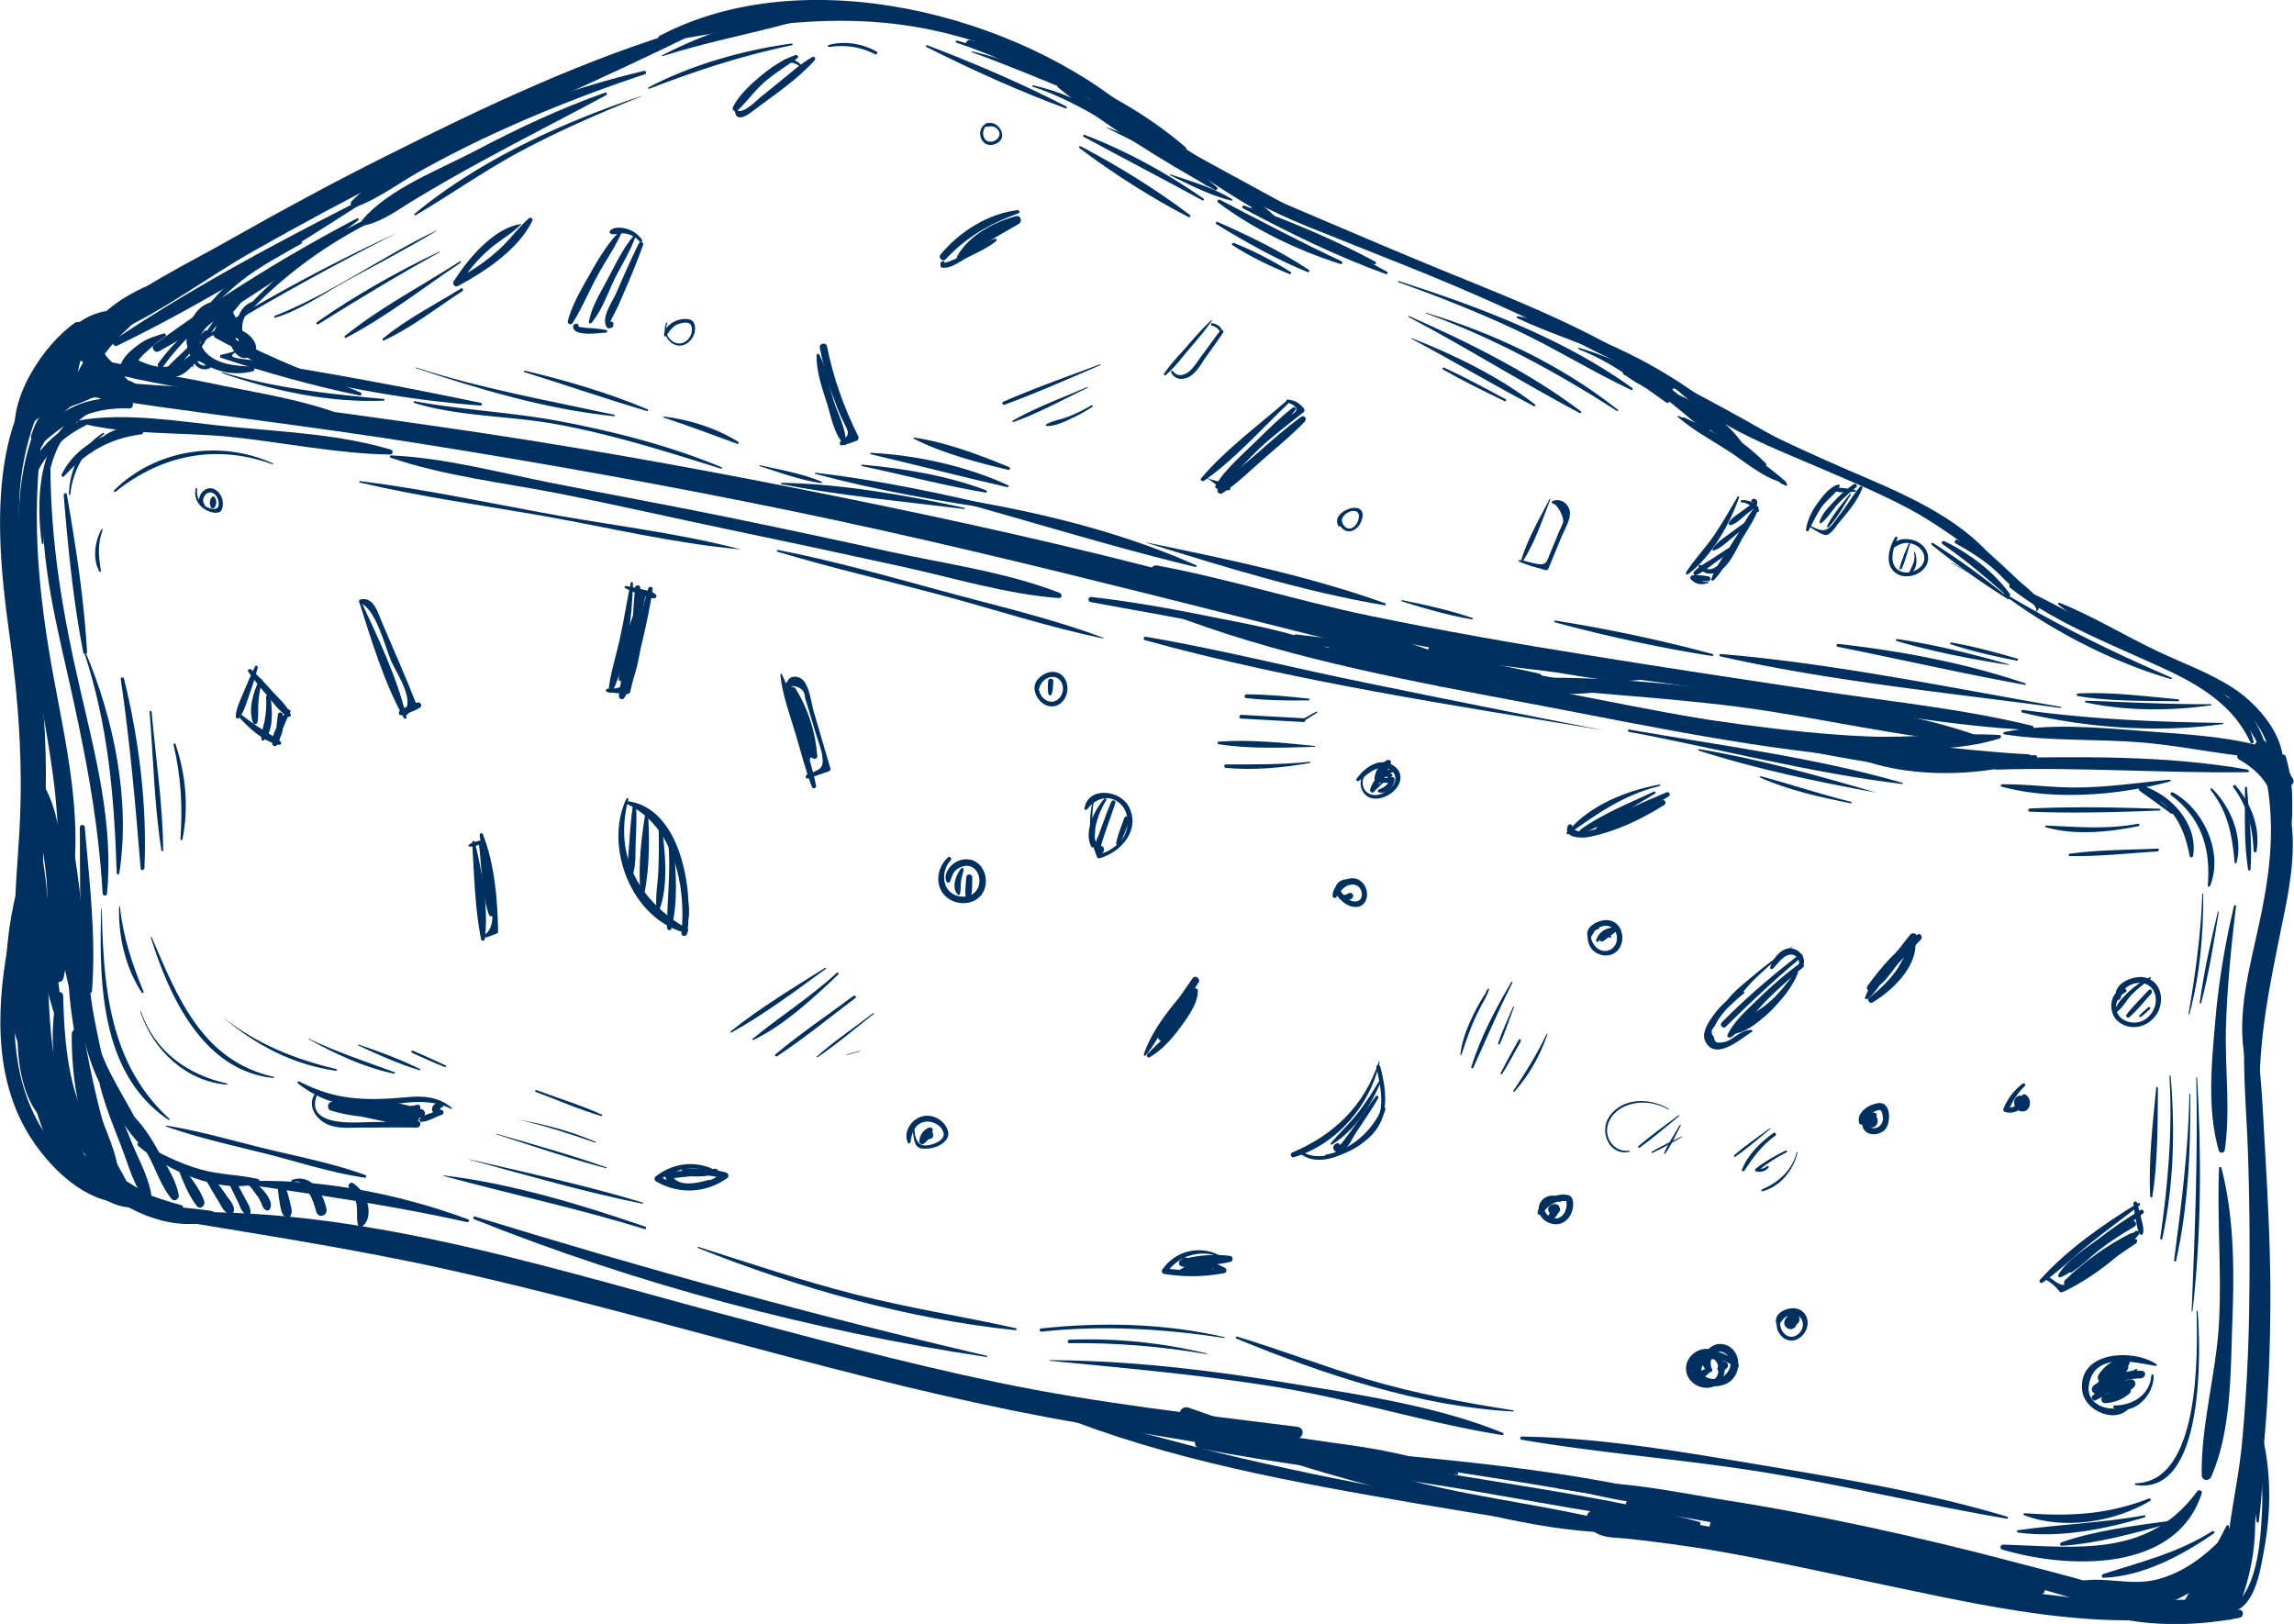 <svg id="Calque_1" xmlns="http://www.w3.org/2000/svg" viewBox="0 0 79.58 56.34"><style>.st0{fill:#00305f}</style><path class="st0" d="M39.36 3.97C35.24.46 27.88-1.39 22.89 1.24c-.13.07-.06.26.08.23 2.78-.5 5.47-1 8.31-.61 2.93.4 5.54 1.64 7.92 3.34.15.12.29-.11.16-.23z"/><path class="st0" d="M24.05.94c-3.69 1.07-7.27 2.77-10.69 4.49-1.78.89-3.54 1.84-5.27 2.82-1.58.91-3.45 1.75-4.78 3.02-.22.21.02.52.29.42C5.4 11 7.09 9.67 8.78 8.72c1.62-.92 3.26-1.8 4.91-2.64 3.43-1.75 6.99-3.22 10.43-4.93.12-.06.06-.25-.07-.21z"/><path class="st0" d="M4.02 10.93c-.62.06-1.11.38-1.45.9-.23.37-.61 1.15-.22 1.52.07.07.16.05.21-.02.12-.14.12-.28.15-.45.04-.28.13-.54.27-.79.25-.43.65-.8 1.08-1.03.09-.03.04-.14-.04-.13z"/><path class="st0" d="M2.34 13.64c4.15.66 8.33 1.12 12.48 1.79 4.25.68 8.49 1.44 12.7 2.31 8.23 1.7 16.32 3.95 24.5 5.89.12.03.17-.13.06-.18-7.98-3-16.36-4.91-24.71-6.56-4.01-.79-8.04-1.5-12.09-2.08-4.25-.61-8.62-1.23-12.92-1.42-.18-.01-.18.22-.02.25z"/><path class="st0" d="M51.82 23.68c2.81.37 5.65.48 8.46.84 2.79.36 5.58 1.06 8.39 1.27.13.01.17-.18.04-.23-2.58-.93-5.49-1.22-8.19-1.54-2.86-.34-5.82-.65-8.7-.44-.05.02-.06.1 0 .1z"/><path class="st0" d="M70.5 25.18c-2.46-.6-5.02-.85-7.52-1.23-2.59-.39-5.18-.78-7.77-1.2-2.58-.41-5.15-.86-7.71-1.39-2.46-.51-4.88-1.28-7.35-1.74-.26-.05-.29.33-.08.42 2.32 1.03 4.94 1.52 7.42 2.02 2.41.49 4.84.88 7.28 1.23 2.51.36 5.03.68 7.55 1.02 2.7.37 5.44.89 8.16 1.02.07.01.1-.13.02-.15z"/><path class="st0" d="M52.32 22.82c-.51-.14-.95-.14-1.44.06-.15.06-.14.33.03.37.77.18 1.55.36 2.32.53.03-.14.05-.29.08-.43a9.77 9.77 0 0 1-3.09-.32c-.25-.07-.39.31-.13.39 1.7.5 3.44.78 5.21.61.13-.01.11-.22-.02-.23-1.72-.11-3.4-.28-5.06-.77-.04.13-.09.26-.13.39 1.06.28 2.1.39 3.19.37.23 0 .34-.38.08-.43-.78-.17-1.56-.33-2.33-.49l.03.37c.35-.24.74-.32 1.2-.24.12.03.18-.15.06-.18z"/><path class="st0" d="M54.45 23.62c-1.59-.31-3.05-.5-4.51-1.26l-.15.45c1.28.16 2.56.32 3.83.47 1.1.13 2.36.48 3.45.28.15-.03.13-.22.01-.27-1.02-.45-2.34-.4-3.44-.53-1.28-.15-2.56-.29-3.84-.44-.23-.03-.37.34-.15.45 1.43.72 3.15 1.29 4.77 1.02.1-.01.11-.16.03-.17z"/><path class="st0" d="M53.36 23.7c-2.71-.8-5.6-1.38-8.41-1.69-.07-.01-.1.11-.02.13 2.72.79 5.61 1.35 8.42 1.65.05 0 .06-.08.01-.09zM4.05 10.77c-.55-.02-1.06.2-1.48.54-.33.26-.88.76-.79 1.23.01.05.08.09.13.06.16-.1.23-.24.34-.4.14-.2.29-.38.48-.54.39-.34.86-.52 1.35-.68.1-.03.1-.2-.03-.21z"/><path class="st0" d="M2.9 11.58c-.76.35-1.75 1.5-.48 1.98.84.32 2.01.21 2.9.29 1.12.09 2.25.25 3.37.15.14-.01.14-.24.01-.27-1.09-.27-2.24-.29-3.35-.37l-1.66-.12c-.25-.02-.76.05-.95-.07-.32-.2-.09-1.24.25-1.48.05-.04-.02-.14-.09-.11z"/><path class="st0" d="M2.5 12.35c1.3.78 3.06.92 4.52 1.25 1.6.35 3.23.85 4.87.95.08 0 .1-.11.03-.14-1.51-.58-3.2-.81-4.78-1.15-1.48-.31-3.16-.47-4.56-1.06-.09-.04-.16.1-.08.15z"/><path class="st0" d="M4.4 13.35c-.04-.64-.82-.79-.85-1.35-.04-.78 1.86-1.94 2.48-2.28.07-.04.03-.17-.05-.14-1.05.36-2.36.95-2.92 1.99-.56 1.06.79 1.1 1.13 1.81.05.1.21.08.21-.03z"/><path class="st0" d="M2.63 13.74c.51-.78.99-1.56 1.66-2.21.66-.65 1.45-1.17 2.22-1.68.06-.05.03-.15-.04-.13-1.8.5-3.47 2.13-4.07 3.9-.04.14.15.24.23.12z"/><path class="st0" d="M3.07 12.13c-.07.01-.12-.03-.19-.02-.07.01-.15.05-.21.07-.19.07-.36.18-.52.3-.3.22-.66.53-.79.89-.06.15.16.31.28.18.25-.26.42-.56.71-.78.15-.11.31-.21.47-.3.06-.04.14-.06.19-.11.05-.04.04-.08.11-.11.06-.03.02-.13-.05-.12z"/><path class="st0" d="M2.27 11.98c-.99.84-2.03 2.45-1.83 3.81.03.18.28.17.34.02.22-.56.27-1.17.52-1.74.29-.67.73-1.28 1.21-1.83.15-.16-.06-.41-.24-.26z"/><path class="st0" d="M2.6 11.2c-1.1.76-2.42 2.75-2.02 4.15.03.1.18.15.24.04.35-.62.41-1.37.71-2.02.34-.73.83-1.34 1.31-1.98.11-.14-.1-.28-.24-.19z"/><path class="st0" d="M2.48 11.95C-.57 13.97-.12 18.8.31 21.89c.33 2.36.5 4.63.36 7.01-.11 2.01-.47 4.49.57 6.33.08.14.32.11.32-.07.04-2.08-.15-4.12-.03-6.21.11-1.91.09-3.76-.18-5.65-.28-1.97-.76-3.97-.68-5.97.09-2.01.77-3.65 1.86-5.31.03-.04-.01-.09-.05-.07z"/><path class="st0" d="M1.19 29.9c-.57 2.17-.5 4.66-.26 6.88.17 1.53.75 3.98 2.39 4.61.11.04.21-.09.16-.19-.37-.79-1.04-1.38-1.4-2.2-.43-1-.56-2.09-.63-3.17-.12-1.97.06-3.96-.14-5.93 0-.05-.1-.06-.12 0z"/><path class="st0" d="M1.46 33.39c-.56 2.16-.11 5.49 1.36 7.24.09.1.27.01.23-.12-.29-1.12-.83-2.15-1.08-3.3-.27-1.25-.26-2.52-.35-3.79 0-.08-.13-.13-.16-.03z"/><path class="st0" d="M1.98 34.5c-.43 1.99.05 4.87 1.61 6.32.12.11.29-.01.23-.16-.39-1-.97-1.87-1.26-2.93-.28-1.04-.34-2.11-.37-3.18.01-.13-.18-.19-.21-.05z"/><path class="st0" d="M2.49 35.86c-.02 1.48.26 3.63 1.26 4.79.13.15.36.01.33-.17-.13-.79-.55-1.51-.76-2.29-.22-.78-.36-1.57-.51-2.36-.02-.18-.31-.16-.32.03z"/><path class="st0" d="M1.81 37.97c-.2.9.1 1.84.65 2.57.48.63 1.45 1.51 2.31 1.32.16-.03.17-.23.06-.32-.29-.24-.68-.33-1-.53-.34-.21-.63-.48-.88-.78-.54-.66-.78-1.42-.92-2.25-.01-.11-.19-.13-.22-.01z"/><path class="st0" d="M2.34 40.31c1.08.98 2.48 1.53 3.92 1.67.1.01.13-.15.03-.17-1.38-.37-2.59-.94-3.83-1.65-.09-.06-.21.07-.12.15z"/><path class="st0" d="M5.39 41.68c-.74-.68-1.83-1.04-2.62-1.74-.2-.18-.48.06-.31.28 1.04 1.33 3.14 2.65 4.9 2.13.19-.06.16-.3-.03-.34-.83-.13-1.62-.11-2.43-.44-.85-.35-1.56-.92-2.13-1.63l-.31.28c.83.72 1.92 1.55 3.07 1.57.03 0 .05-.04.02-.06-.04-.03-.09-.05-.13-.08-.02 0-.04.02-.03.03z"/><path class="st0" d="M4.23 41.01c-.97-2.64-1.38-5.22-1.76-8-.01-.07-.12-.06-.12.01-.04 2.7.76 5.55 1.85 8 .01.02.04.01.03-.01zM2.09 13.84c-.76.87-1.34 2.08-1.08 3.25.02.07.12.06.13-.01.15-1.17.3-2.19 1.03-3.17.04-.04-.04-.11-.08-.07z"/><path class="st0" d="M1.47 14.32c-1.25 2.46-.82 5.48-.39 8.1.26 1.55.58 3.09.78 4.65.21 1.64.2 3.25.17 4.9 0 .09.13.12.16.03.9-2.68.18-5.75-.32-8.45-.58-3.14-.84-6.03-.29-9.19.01-.06-.08-.09-.11-.04z"/><path class="st0" d="M2.04 29.53c0 1.57-.04 3.55.45 5.04.03.09.15.08.17-.01.2-1.58-.2-3.48-.48-5.03-.02-.08-.15-.07-.14 0z"/><path class="st0" d="M2.25 28.89c.03 1.75.01 3.78.46 5.47.02.09.16.08.17-.01.18-1.75-.15-3.75-.4-5.48-.02-.13-.23-.11-.23.02z"/><path class="st0" d="M2.77 28.7c.02 1.87-.05 3.84.28 5.7.01.08.13.07.14-.01.15-1.87-.09-3.83-.25-5.7-.01-.1-.17-.09-.17.01z"/><path class="st0" d="M2.82 31.09c-.29 2.12-.31 4.68.71 6.63.05.1.2.04.18-.07-.13-1.04-.43-2.04-.56-3.08-.15-1.15-.19-2.31-.14-3.47 0-.12-.18-.13-.19-.01zM.74 15.11c.27-.43.87-.83 1.31-1.06.51-.26 1.08-.32 1.64-.41.11-.02.11-.18.01-.21-.6-.2-1.21-.05-1.76.23-.27.14-.54.32-.75.55-.25.26-.32.55-.48.88-.02.02.01.04.03.02z"/><path class="st0" d="M4.78 13.36c-.73-.48-1.73-.28-2.43.16-.6.37-1.45 1.24-1.21 2.02.04.13.27.14.27-.02-.05-1.12 1.16-1.83 1.83-2.52.08-.08.02-.25-.11-.21-.48.14-.86.51-1.16.9-.43.55-.5 1.16-.82 1.76.07.05.15.1.22.15.2-.25.27-.56.45-.82.22-.33.5-.61.84-.82.65-.41 1.33-.44 2.07-.44.08-.01.12-.11.05-.16zm64.76 12.12c1.57.24 3.19.15 4.77.28 1.58.13 3.17.53 4.74.56.14 0 .17-.19.04-.23-1.47-.54-3.22-.61-4.77-.73-1.57-.12-3.25-.28-4.8.04-.04.01-.03.07.02.08zm8.43 1.22c-2.83-.5-5.81-.45-8.67-.4-.26 0-.28.41-.02.4 2.9-.09 5.79.13 8.69.09.06 0 .06-.08 0-.09z"/><path class="st0" d="M78.91 26.59c.1.2.21.4.32.6.11-.06.21-.11.32-.16-.27-.45-.58-.88-.93-1.28-.12-.14-.41-.06-.4.14.01.51.24 1.08.66 1.37.06.04.15.05.21.01.25-.13.01-.4-.09-.55-.18-.27-.27-.56-.33-.87-.13.07-.27.14-.4.2.37.33.69.71.95 1.13.12.19.44.04.32-.16-.11-.2-.22-.39-.34-.59-.1-.17-.38-.03-.29.16zM5.11 42.18c3.47.58 6.95 1.1 10.39 1.86 3.29.73 6.54 1.62 9.8 2.49 3.25.87 6.5 1.73 9.8 2.4 3.22.65 6.59 1.2 9.88.98.26-.02.29-.38.02-.41-3.49-.44-6.95-.82-10.4-1.54-3.3-.69-6.55-1.57-9.8-2.44-6.33-1.7-13.06-3.85-19.69-3.41-.05-.01-.05.06 0 .07zm40.28 8.09c2.3.33 4.6.73 6.9 1.08 2.28.35 4.58.84 6.88 1.02.09.01.12-.13.03-.16-4.44-1.26-9.23-1.57-13.81-2.02-.05 0-.05.07 0 .08z"/><path class="st0" d="M58.95 52.8c-2.74-.76-5.61-1.15-8.41-1.62-2.93-.49-5.89-1.09-8.85-1.38-.25-.02-.34.4-.08.45 2.8.55 5.67.86 8.49 1.31 2.93.47 5.87 1.1 8.83 1.37.07-.01.09-.11.02-.13z"/><path class="st0" d="M50.56 51.08c-1.35-.58-2.83-.83-4.28-1.02-1.38-.19-3.03-.52-4.4-.2-.16.04-.2.3-.02.35 1.33.34 2.82.19 4.19.34 1.51.17 2.99.5 4.5.62.04 0 .05-.07.01-.09zm3.85.53c1.59.52 3.37.64 5.02.95 1.84.34 3.68.71 5.5 1.11 1.72.38 3.43.8 5.12 1.25 1.65.44 3.28 1.01 4.96 1.28.22.04.23-.27.07-.35-1.65-.78-3.47-1.2-5.22-1.66-1.7-.45-3.41-.86-5.13-1.23-1.61-.34-3.23-.66-4.85-.91-1.75-.28-3.67-.71-5.44-.6-.08.01-.12.13-.03.16z"/><path class="st0" d="M77.69 55.85c-.91.02-1.8.08-2.71.02-.9-.06-1.79-.26-2.69-.31-.12-.01-.14.15-.04.2 1.62.7 3.75.71 5.46.36.14-.04.13-.27-.02-.27z"/><path class="st0" d="M77.25 55.49c-1.87-.01-3.69.11-5.57-.09-1.91-.2-3.79-.59-5.66-1-1.79-.39-3.57-.82-5.36-1.18-.83-.16-1.66-.32-2.5-.44-.4-.06-.8-.12-1.2-.16-.27-.03-.53-.06-.8-.08-.34-.15-.5-.06-.49.28-.11-.04-.23-.07-.34-.11.02.02.03.05.05.07.12.18.42.15.43-.09v-.08c.01-.11-.07-.22-.17-.26-.22-.06-.31-.04-.5.1-.11.09-.14.29-.08.41.31.55.88.46 1.46.53.94.1 1.87.23 2.81.38 2.17.37 4.32.86 6.48 1.31 3.59.75 7.85 1.7 11.48.71.14-.05.14-.3-.04-.3z"/><path class="st0" d="M70.85 55.05c-3.52-1.21-7.4-1.71-11.05-2.42-.05.25-.1.5-.14.75 1.45.22 2.91.45 4.36.67 1.23.19 2.79.72 4.02.46.19-.04.26-.33.08-.43-1.08-.61-2.63-.58-3.85-.77-1.52-.24-3.05-.47-4.57-.71-.42-.07-.57.67-.14.75 1.82.36 3.64.7 5.46 1.04 1.92.36 3.84.8 5.78.91.15.02.19-.2.05-.25zm-14.07-2.02c-2.56-.76-5.28-.99-7.87-1.67-2.62-.69-5.11-1.64-7.67-2.52-.32-.11-.45.35-.16.48 2.48 1.14 5.21 1.92 7.86 2.58 2.47.62 5.25 1.38 7.82 1.27.07.01.1-.11.02-.14zm22.27-26.75c-.02.51-.06 1.02-.08 1.52-.02.45-.15.93-.02 1.36.04.14.23.19.32.06.27-.39.25-.92.25-1.39.01-.54-.08-1.05-.22-1.57-.04-.13-.24-.12-.25.02z"/><path class="st0" d="M77.69 26.36c.47.27.86.62 1.08 1.13.22.49.1.96.22 1.45.02.1.16.16.24.08.42-.44.26-1.21.03-1.71-.27-.6-.78-1.1-1.44-1.24-.16-.03-.31.19-.13.29z"/><path class="st0" d="M78.58 26.85c.42 1.97.12 3.77-.32 5.7-.36 1.61-.76 3.25-.2 4.86.06.16.32.17.33-.03.05-2.03.51-3.95.9-5.93.31-1.59.48-3.28-.42-4.71-.09-.14-.33-.07-.29.11z"/><path class="st0" d="M77.94 34.89c-.2 1.66-.02 3.37.04 5.04.06 1.69.07 3.37.05 5.06a60.73 60.73 0 0 1-.25 5.04c-.15 1.64-.64 3.35-.56 4.99.01.15.23.27.31.1.71-1.39.81-3.11.97-4.63.18-1.74.25-3.49.26-5.25s-.08-3.52-.18-5.28c-.1-1.69-.14-3.44-.56-5.08-.01-.04-.07-.04-.08.01z"/><path class="st0" d="M77.95 51.68c-.17 1.42-.25 3.18-1.82 3.75-.25.09-.08.43.15.41.82-.08 1.4-.75 1.21-1.58-.03-.12-.2-.1-.21.02-.08.59-.5 1.07-1.1 1.13.05.14.1.27.15.41 1.72-.64 1.89-2.58 1.71-4.15 0-.05-.08-.04-.09.01z"/><path class="st0" d="M77.75 53.63c-.03.78-.49 1.52-1.2 1.85-.06.03-.11.1-.11.16.03.48.6.64.92.29.24-.27.28-.69.36-1.03.12-.5.21-.97.22-1.48 0-.09-.11-.1-.14-.03-.19.39-.32.77-.42 1.19-.05.19-.09.38-.13.57l-.06.23c-.02.18-.14.26-.37.24-.03.07-.07.14-.1.22.84-.44 1.29-1.28 1.11-2.21 0-.05-.08-.05-.08 0zm-.51-.7c-.41.8-.77 1.53-1.56 2.03-.78.49-1.63.54-2.53.49-.07 0-.11.1-.04.13 1.62.82 4.38-.7 4.21-2.63 0-.04-.06-.05-.08-.02z"/><path class="st0" d="M77.53 53.41c.07.86-.57 1.36-1.2 1.79-.1.07-.02.23.09.24.48.03.87-.31 1.1-.7.25-.43.27-.88.11-1.34-.02-.05-.11-.06-.1.01z"/><path class="st0" d="M77.52 52.74c-.07.57-.22 1.12-.51 1.61-.23.39-.64.67-.79 1.09-.06.15.09.29.23.26.53-.09.89-.73 1.1-1.18.26-.57.34-1.18.22-1.8-.04-.14-.23-.11-.25.02z"/><path class="st0" d="M77.72 53.06c-.7.74-1.49 1.61-1.96 2.52-.14.27.18.63.44.38.73-.72 1.34-1.73 1.84-2.62.11-.2-.14-.47-.32-.28z"/><path class="st0" d="M77.36 53.08c-.71.77-1.47 1.43-2.5 1.71-.91.24-1.74-.08-2.62.05-.1.01-.13.15-.07.22.7.79 2.19.57 3.09.27 1.04-.35 1.97-1.02 2.41-2.05.06-.17-.18-.33-.31-.2z"/><path class="st0" d="M77.51 56.09c.7-1.49.99-3.48.42-5.06-.03-.08-.16-.09-.16.01 0 1.75-.04 3.24-.58 4.94-.07.21.23.3.32.11zM2.39 33.88c.1 1.08.48 2.13.91 3.12.41.96.88 2.07 1.65 2.79.08.07.19-.01.15-.1-.37-.99-1.03-1.88-1.46-2.86s-.71-2.01-1.09-3.01c-.03-.09-.16-.03-.16.06z"/><path class="st0" d="M4.8 39.76c1.03.87 2.76 1.65 4.13 1.31.08-.02.1-.15.01-.17-.66-.15-1.33-.14-1.99-.33-.73-.21-1.41-.55-2.07-.94-.08-.04-.15.07-.08.13zm-1.69-1.45c.16 1.04.56 2.63 1.38 3.36.06.05.16.01.14-.07-.12-.51-.46-.97-.68-1.45-.28-.61-.51-1.23-.73-1.86-.02-.07-.12-.05-.11.02zm.35-.68c.18.72.46 1.41.73 2.1.26.67.46 1.45.91 2 .07.08.17 0 .17-.09-.05-.68-.42-1.33-.68-1.95-.29-.72-.58-1.45-.97-2.12-.04-.08-.18-.04-.16.06z"/><path class="st0" d="M4.5 38.75c.18.5.44.96.69 1.42.24.47.42 1.01.76 1.42.1.12.27.01.25-.13-.09-.51-.42-1.01-.67-1.46-.26-.47-.54-.93-.92-1.3-.05-.03-.13-.01-.11.05zm1.62 1.65c.2.49.38 1.02.71 1.44.12.15.31-.02.25-.18-.18-.49-.56-.92-.87-1.33-.03-.06-.12.01-.09.07zm1.01.52c.15.25.29.5.44.74.1.17.21.44.43.46.04 0 .08-.03.1-.07.08-.2-.14-.42-.25-.58-.16-.24-.34-.47-.51-.7-.09-.12-.29.02-.21.15zm.79.09c.11.23.22.46.33.68.08.17.14.4.33.47.04.02.09-.01.1-.05.05-.19-.1-.37-.18-.54-.12-.22-.24-.45-.36-.67-.07-.14-.29-.03-.22.11zm.34-.05c.14.04.26.08.37.17.11.08.16.19.24.29.08.09.14.2.19.31.04.1.06.19.16.25a.1.1 0 0 0 .14-.03c.14-.23-.14-.57-.3-.73-.18-.18-.54-.28-.79-.33-.04-.01-.06.06-.01.07z"/><path class="st0" d="M8.26 41.05c2.67.39 5.3.76 7.94 1.35.07.01.1-.08.03-.1-2.49-.92-5.31-1.45-7.97-1.31-.03.01-.04.06 0 .06zm8.19 1.25c5.65 2.26 11.76 3.88 17.78 4.78.02 0 .03-.03.01-.04-6-1.4-11.87-3.02-17.75-4.83-.07-.03-.1.06-.04.09z"/><path class="st0" d="M9.64 41.28c.02.19.05.38.08.56.04.16.05.29.18.39.05.04.14.02.17-.04.09-.15.04-.27 0-.43-.04-.19-.09-.37-.15-.55-.05-.17-.29-.11-.28.07zm.52-.27c.15-.04.26-.03.35.1.06.09.13.16.19.25.13.21.21.44.27.68.02.07.09.15.17.14.03 0 .06-.01.09-.02.07-.03.11-.13.1-.2-.12-.56-.52-1.25-1.19-1.03-.05.01-.04.09.02.08zm1.95.2c.14.18.25.44.27.66.02.21-.02.42.04.63.02.05.08.1.13.06.25-.17.27-.5.21-.77-.08-.32-.24-.55-.51-.74-.1-.06-.21.07-.14.16zM1.37 27.3c-.14 1.07.17 2.22.25 3.3.08 1.1-.02 2.24.19 3.32.04.19.34.22.39.02.26-1.04.13-2.17.04-3.23-.09-1.13-.14-2.45-.71-3.45-.04-.07-.15-.04-.16.04z"/><path class="st0" d="M1.15 29.05c-.24 2.02.17 4.45.81 6.37.03.1.21.11.2-.02-.07-1.01-.23-2.01-.37-3.01-.15-1.11-.19-2.26-.46-3.35-.02-.1-.16-.09-.18.01z"/><path class="st0" d="M1.24 27.75C1.03 29.6.7 31.54.88 33.41c.01.1.17.11.19.01.37-1.84.23-3.81.2-5.67 0-.02-.03-.02-.03 0z"/><path class="st0" d="M.96 29.67C.2 31.75-.19 34.63.84 36.68c.05.1.22.07.21-.05-.01-1.16-.28-2.3-.29-3.47-.01-1.16.1-2.33.27-3.48.01-.04-.06-.05-.07-.01z"/><path class="st0" d="M.44 31.96c-.48 2.26-.76 4.79.3 6.94.68 1.38 2.37 3.21 4.09 2.76.09-.02.09-.14.01-.17-.75-.3-1.5-.44-2.16-.95-.8-.61-1.38-1.48-1.73-2.42C.23 36.17.54 34.02.62 32c0-.11-.16-.14-.18-.04z"/><path class="st0" d="M.63 35.33c-.08 1.03.03 2.55.73 3.37.08.09.2 0 .19-.1-.05-.55-.31-1.09-.44-1.63-.13-.55-.22-1.11-.31-1.66-.03-.09-.16-.07-.17.02zm.71-20.11c.32-.58.83-1.03 1.43-1.29.61-.26 1.16-.13 1.78-.19.14-.01.15-.21.05-.28-.56-.39-1.46-.19-2.04.07-.7.31-1.2.86-1.48 1.57-.05.15.18.26.26.12z"/><path class="st0" d="M4.53 13.93c-1.17-.36-2.74.25-3.23 1.4-.03.08.07.14.13.09.93-.86 1.77-1.29 3.06-1.25.13 0 .18-.2.04-.24zm-1.14-.68c-.03-.24.14-.44.35-.52.07-.03.04-.14-.03-.14-.4 0-.66.35-.62.73.02.19.32.13.3-.07zm9.49-6.5c-3.01 1.53-6.1 3.15-8.91 5.04-.12.08-.03.26.1.2 3.05-1.48 6-3.33 8.85-5.17.03-.03 0-.09-.04-.07zm-.5.83a55.396 55.396 0 0 0-7.03 4.38c-.13.09.02.31.16.23 2.37-1.32 4.77-2.88 6.91-4.54.05-.04 0-.1-.04-.07z"/><path class="st0" d="M5.68 11.57c-.31.1-.58.17-.85.37-.25.18-.53.41-.64.7-.07.18.16.31.3.19.21-.17.35-.42.56-.6s.44-.41.68-.55c.05-.03.02-.13-.05-.11zm16.66-9.11c-1.81.43-3.58 1.01-5.28 1.77-1.58.71-3.62 1.5-4.85 2.74-.11.11.01.26.14.21.82-.31 1.56-.88 2.33-1.3a38 38 0 0 1 2.38-1.21c1.73-.8 3.49-1.49 5.3-2.09.08-.03.06-.14-.02-.12z"/><path class="st0" d="M21 3.21c-1.56.55-3.05 1.25-4.51 2.02-1.25.66-3 1.31-3.92 2.4-.07.08.03.2.12.18.66-.16 1.19-.59 1.77-.93.73-.44 1.47-.86 2.22-1.27 1.44-.79 2.91-1.53 4.35-2.31.04-.03.02-.11-.03-.09zm1.98-1.26c1.48-.48 2.96-.75 4.45-1.16.11-.03.11-.21-.02-.21-1.51.06-3.11.65-4.44 1.34-.02.01-.01.04.01.03zM2.72 14.66c1.63.44 3.53.33 5.21.49 1.86.19 3.74.59 5.6.62.1 0 .13-.14.03-.17-1.73-.52-3.62-.61-5.41-.78-1.72-.16-3.73-.54-5.44-.23-.03.01-.03.06.01.07zm10.83 1.22c1.88.64 3.94.87 5.88 1.25 1.97.39 3.92.84 5.89 1.25s3.93.83 5.89 1.26c1.81.39 3.67.97 5.52 1.11.11.01.13-.14.03-.18-1.84-.72-3.92-1-5.84-1.42-1.96-.43-3.93-.85-5.89-1.25-1.97-.4-3.95-.76-5.92-1.15-1.81-.36-3.7-.87-5.54-.95-.05 0-.07.07-.02.08zm24.29 5.01c1.49.28 2.98.52 4.46.84 1.22.26 2.44.68 3.68.81.06.01.07-.08.02-.1-1.31-.58-2.83-.8-4.22-1.09-1.3-.26-2.61-.49-3.93-.64-.12 0-.12.16-.01.18zm13.71 2.9c2.95.61 5.9 1.33 8.88 1.76 1.51.22 3.03.37 4.56.41 1.43.04 2.99.1 4.38-.34.06-.02.06-.12-.01-.12-1.51-.09-3.03.11-4.55.05-1.46-.06-2.91-.22-4.35-.41-2.98-.4-5.92-.97-8.89-1.41-.04 0-.05.06-.02.06z"/><path class="st0" d="M70.38 26.17c-2.52-.13-5.06-.57-7.57-.62-.07 0-.09.1-.02.12 2.4.71 5.11.71 7.59.65.09 0 .1-.14 0-.15z"/><path class="st0" d="M70.6 26.2c-1.09.02-2.18.13-3.27.09-1.1-.04-2.17-.31-3.26-.33-.08 0-.14.12-.05.16 1.86.92 4.67.87 6.6.22.06-.02.07-.14-.02-.14zm7.28 1.13c0 .94-.04 1.91.11 2.84.01.05.08.04.08-.01.07-.93-.05-1.9-.12-2.83 0-.04-.07-.05-.07 0zm-.38 4.1a27.33 27.33 0 0 0-.67 4.21c-.12 1.38-.25 2.92.14 4.27.03.12.2.1.21-.02.2-1.38 0-2.84.04-4.23.04-1.41.18-2.82.35-4.22 0-.04-.06-.05-.07-.01zm-.52 9.1c-.07 1.78.09 3.55 0 5.33-.09 1.76-.63 3.56-.6 5.31 0 .2.25.24.33.06.7-1.59.67-3.64.73-5.35.07-1.77.07-3.64-.38-5.37-.01-.03-.08-.03-.08.02zm-.76 11.21c-1.7 2.33-4.2 1.92-6.73 1.85-.1 0-.13.14-.03.17 2.25.67 6.02.83 6.92-1.95.03-.09-.1-.15-.16-.07zm-39.81-4.53c2.65.26 5.3.49 7.92.92 2.62.43 5.17 1.24 7.79 1.66.05.01.05-.06.01-.08-2.36-.96-5.08-1.34-7.58-1.75-2.69-.44-5.41-.76-8.14-.77-.01 0-.01.02 0 .02zm16.38 2.74c2.8.48 5.65.68 8.46 1.14s5.57 1.12 8.37 1.6c.04.01.05-.06.01-.07-2.65-.8-5.43-1.27-8.16-1.73-2.84-.47-5.79-1.01-8.68-1.05-.07 0-.07.1 0 .11z"/><path class="st0" d="M74.55 51.99c-1.49.57-2.75.62-4.32.51-.04 0-.05.05-.01.07 1.37.52 3.13.24 4.37-.5.05-.03.01-.1-.04-.08z"/><path class="st0" d="M74.39 52.57c-1.46.27-2.93.31-4.39.52-.05.01-.04.07.01.08 1.44.2 3.03-.12 4.4-.53.03-.02.02-.08-.02-.07zm.84.2c-1.22.17-2.55.33-3.72.74-.06.02-.06.12.01.12 1.24-.08 2.53-.44 3.73-.77.06-.01.04-.1-.02-.09zm1.52.35c-1.2.76-2.46 1.06-3.79 1.49-.06.02-.07.13.01.13 1.37-.05 2.73-.78 3.83-1.54.05-.03 0-.1-.05-.08zM2.88 14.58c-1.42.45-2.47 2.11-2.09 3.58.01.05.1.05.1-.01.04-1.51.68-2.69 2.06-3.38.1-.04.04-.22-.07-.19z"/><path class="st0" d="M3.42 14.07c-2.06.52-2.21 3.06-1.97 4.78 0 .04.06.03.06-.01.07-1.82 0-3.81 1.94-4.7.04-.01.01-.08-.03-.07z"/><path class="st0" d="M1.59 16.16c-.36 2.35.2 4.8.72 7.08.59 2.59 1.1 5.1 1.25 7.76.01.09.14.1.15.01.24-2.38-.4-4.8-.93-7.1-.6-2.59-1.03-5.09-1.03-7.75 0-.09-.14-.1-.16 0z"/><path class="st0" d="M2.92 22.63c.84 2.56 1.04 4.99 1.13 7.66 0 .06.08.06.09 0 .39-2.53-.19-5.35-1.18-7.68-.01-.02-.05 0-.04.02zm1.27.93c.32 2.2.51 4.36.69 6.57 0 .08.12.07.13-.01.1-2.16-.19-4.49-.71-6.58-.03-.07-.12-.04-.11.02zm1 1.14c.13 1.6.16 3.23.41 4.81.01.03.06.03.06 0-.01-1.6-.26-3.22-.4-4.81 0-.05-.07-.04-.07 0zm.83 1.14c.26 1.09.32 2.16.24 3.27 0 .04.06.05.07.01.22-1.11.12-2.23-.24-3.3-.02-.04-.09-.03-.07.02zM3.57 15.02c-.77.51-1.15 1.21-1.18 2.13 0 .03.04.03.05 0 .07-.8.53-1.61 1.17-2.09.02-.01-.01-.06-.04-.04z"/><path class="st0" d="M2.21 17.18c.15 1.81.33 3.67.68 5.46.01.07.13.06.13-.01-.1-1.82-.39-3.67-.7-5.47-.01-.08-.11-.05-.11.02zm.97-1.47c.34-.6 1.02-.86 1.67-.65.01-.06.02-.12.03-.17-1.1-.03-2.25.57-2.74 1.57-.02.05.03.11.08.07.74-.82 1.57-1.32 2.68-1.46.09-.01.09-.15.01-.17a1.46 1.46 0 0 0-1.76.8c-.01.01.02.02.03.01zm.33 15.83c-.07 2.56-.03 5.71 2.33 7.31.02.02.06-.02.03-.04-2.09-1.92-2.28-4.59-2.34-7.27 0-.02-.02-.02-.02 0zm2.25 7.54c1.18.42 2.42.68 3.63.99 1.08.28 2.17.63 3.27.79.05.01.06-.07.02-.09-1.17-.43-2.43-.66-3.64-.96-1.08-.27-2.17-.58-3.27-.76-.02 0-.03.02-.01.03zm69.56-11.49c1.06.81 1.37 1.85 1.27 3.13 0 .05.06.06.08.01.47-1.16-.23-2.66-1.29-3.24-.06-.02-.12.06-.06.1zm1.37-.18c.61.78.74 1.55.83 2.51 0 .04.06.04.07 0 .23-.9-.22-1.94-.85-2.56-.03-.03-.08.02-.05.05zm.79-.09c.49.66.66 1.38.7 2.2 0 .06.09.07.1.01.14-.82-.19-1.65-.72-2.27-.04-.07-.12 0-.08.06zm.88-1.2c.59.74.7 1.45.76 2.36 0 .06.1.09.12.02.26-.86-.17-1.87-.79-2.47-.05-.06-.14.02-.09.09zm-.42 25.13c-.14 1.53-1.02 2.47-2.14 3.4-.05.05-.01.15.07.13 1.43-.46 2.21-2.12 2.22-3.52 0-.1-.14-.11-.15-.01z"/><path class="st0" d="M77.22 55.95c.99.01 1.19-1.46 1.32-2.17.31-1.64.24-3.39-.36-4.96-.02-.04-.08-.02-.08.03.23 1.19.43 2.37.37 3.58-.05 1-.15 3-1.27 3.44-.04.02-.02.08.02.08z"/><path class="st0" d="M78.36 52.79c.27-2.17.2-4.59-.16-6.75-.01-.06-.12-.06-.12.01.03 2.23.08 4.51.2 6.74.01.04.08.05.08 0zm-43-4.02c1.54.5 3.15.77 4.74 1.03 1.71.29 3.46.6 5.2.6.07 0 .1-.12.03-.13-1.58-.32-3.2-.44-4.8-.69-1.72-.27-3.43-.66-5.15-.88-.04 0-.06.06-.02.07z"/><path class="st0" d="M36.56 49.04c3.95 1.61 8.38 2.4 12.57 3.12 4.33.74 8.86 1.42 13.26 1.3.11 0 .12-.16.01-.17-4.29-.46-8.57-.69-12.84-1.4-2.18-.36-4.34-.8-6.5-1.3-2.17-.5-4.3-1.17-6.48-1.62-.04 0-.07.06-.02.07z"/><path class="st0" d="M61.72 53.08c-1.67-.52-3.44-.78-5.17-1.03-.01.1-.01.2-.02.3 1.33.16 2.66.34 3.98.54.17.03.22-.25.06-.3-2.08-.62-4.31-1.13-6.49-1.11-.11 0-.11.15-.01.16 2.16.36 4.28.64 6.4 1.24l.06-.3c-1.32-.2-2.65-.38-3.98-.53-.19-.02-.21.27-.02.3 1.73.23 3.44.6 5.16.86.08 0 .1-.11.03-.13zM18.07 7.77c-.97.16-1.83 1.21-2.33 1.99-.06.09.04.22.15.16.94-.5 2.11-1.28 2.58-2.27.03-.07-.07-.12-.12-.08-.4.36-.71.81-1.12 1.16-.44.39-.93.71-1.45.98.05.05.1.11.15.16.29-.44.62-.85 1.02-1.2.36-.32.8-.55 1.13-.89.02.01.01-.01-.01-.01zm3.42.26c-.42.43-.73.95-1.02 1.47-.29.51-.62 1.06-.77 1.63-.03.09.1.17.16.08.34-.53.58-1.13.88-1.67.27-.49.59-.95.82-1.46.02-.05-.04-.08-.07-.05zm.51.13c-.39.45-.65 1.02-.93 1.54-.24.46-.56.96-.64 1.47-.01.06.06.06.09.03.38-.45.57-1.06.83-1.58.24-.47.53-.93.7-1.43.02-.02-.03-.06-.05-.03zm.17.27c-.28.56-.53 1.13-.78 1.71-.14.33-.54.85-.35 1.2a.1.1 0 0 0 .11.05c.02-.01.04-.01.06-.02.03-.01.06-.03.06-.06 0-.02.01-.04.01-.06.01-.03 0-.06-.03-.07-.01-.01-.03-.01-.04-.02-.04-.02-.1.02-.07.06 0-.01.33-.64.35-.71.09-.2.17-.4.26-.6.2-.47.39-.94.56-1.41.04-.08-.09-.15-.14-.07z"/><path class="st0" d="M22.27 8.32a.926.926 0 0 0-.53-.38c-.17-.05-.44-.08-.57.06-.04.05-.02.1.04.12.15.03.31-.04.47-.02.2.03.38.13.51.28.05.05.11-.01.08-.06zm-1.24 3.13c-.21-.04-.41-.06-.62-.07-.09-.01-.17-.01-.26-.03-.09-.02-.08 0-.08-.05 0-.04-.03-.07-.08-.07-.2.03-.09.25.04.29.29.1.69.04.99.02.05-.01.06-.08.01-.09zm6.57-9.54c-.44.15-.82.41-1.18.7-.36.3-.78.68-.99 1.1-.05.09.06.21.15.13.34-.32.6-.7.96-1.01.35-.3.75-.54 1.12-.81.06-.03.01-.13-.06-.11z"/><path class="st0" d="M25.49 3.76c-.01.52.39.28.63.09.71-.54 1.55-1.09 2.14-1.76.05-.05 0-.16-.08-.11-.43.24-.81.6-1.2.91l-.62.5c-.11.09-.7.7-.84.36 0-.02-.03-.01-.03.01z"/><path class="st0" d="M27.79 2.25c-.15-.16-.42-.29-.62-.16-.03.02-.02.06.01.06.21.02.38 0 .56.15.04.03.08-.02.05-.05zm.54 10.07c-.02.57.2 1.17.37 1.71.14.47.25 1.08.61 1.42.01.01.03.01.03-.01.04-.53-.28-1.07-.43-1.57-.16-.52-.24-1.09-.49-1.57-.02-.04-.09-.03-.09.02z"/><path class="st0" d="M29.22 15.45c.26-.07.24-.06.5-.16.06-.02.08-.11.05-.16-.5-1-.86-2.02-1.08-3.11-.03-.16-.28-.11-.25.05.11.56.25 1.11.44 1.64.11.3.22.6.36.88.16.36.32.48-.07.71-.07.05-.04.17.05.15zm-16.75 5.46c.42 1.32.86 2.79 1.54 4 .03.05.1.02.09-.03-.31-1.35-.98-2.74-1.56-3.99-.02-.03-.08-.02-.07.02z"/><path class="st0" d="M13.94 24.81c.22-.07.45-.14.64-.27.08-.06 0-.19-.09-.17-.22.04-.42.17-.61.28-.08.04-.04.2.06.16z"/><path class="st0" d="M14.12 24.8c.09-.1.2-.19.3-.27.03-.03.04-.07.02-.11-.37-.95-.79-1.89-1.19-2.83-.14-.33-.29-.91-.75-.79-.06.01-.06.1-.01.12.54.18.86 1.49 1.07 1.99.2.46.85 1.39.45 1.79-.06.06.04.17.11.1zm7.61 2.91c-.79 1.66.18 4.18 2.04 4.65.08.02.15-.09.07-.14-1.68-.96-2.56-2.54-2.04-4.49.01-.04-.05-.06-.07-.02z"/><path class="st0" d="M21.72 27.88c1.65.75 2.09 2.85 1.92 4.49-.01.13.18.14.2.01.22-1.48-.21-4.38-2.11-4.59-.05-.01-.06.07-.01.09z"/><path class="st0" d="M21.96 27.92c-.07.44-.1.88-.13 1.32-.02.38-.1.78 0 1.15.01.05.08.06.1.01.14-.35.11-.77.12-1.14.02-.44.04-.88.02-1.33 0-.07-.1-.08-.11-.01zm.45.17c-.16.9-.28 1.99-.19 2.91.01.06.11.07.13.01.19-.9.19-1.99.12-2.91 0-.04-.05-.05-.06-.01zm.44.46c.01.55.01 1.09-.01 1.64-.02.47-.12.95-.06 1.42.01.04.06.04.08 0 .35-.89.21-2.13.08-3.07-.01-.05-.09-.04-.09.01zm.34.74c.08.98-.05 1.93-.05 2.9 0 .08.13.12.15.03.24-.93.16-1.99.07-2.94 0-.1-.17-.09-.17.01zm.48 1.65c.03.28.04.6.13.87.02.05.08.05.09-.01.04-.29-.04-.61-.07-.89-.01-.11-.17-.07-.15.03zm-1.79-10.72c-.14.66-.24 1.34-.39 2-.13.58-.32 1.15-.38 1.74-.01.09.11.09.14.03.51-1.08.67-2.57.71-3.75 0-.05-.07-.07-.08-.02z"/><path class="st0" d="M21.07 24.01c.23.03.45.05.68.07.04 0 .1-.03.11-.07.27-1.18.61-2.37.78-3.57.01-.09-.12-.11-.15-.03-.22.71-.37 1.44-.53 2.16-.06.27-.08.87-.25 1.09-.21.27-.36.21-.66.24-.05.02-.03.11.02.11z"/><path class="st0" d="M21.68 20.4c.17.09.35.16.53.23.16.06.34.15.51.12.05-.01.07-.07.04-.11-.12-.13-.32-.15-.48-.19-.19-.05-.38-.09-.57-.12-.04-.01-.06.05-.03.07z"/><path class="st0" d="M22.29 20.52c-.32.79-.71 1.75-.77 2.61 0 .06.08.09.11.04.42-.75.62-1.76.78-2.6.01-.09-.09-.13-.12-.05z"/><path class="st0" d="M22.03 20.39c-.06.64-.07 1.27-.17 1.9-.1.62-.34 1.23-.39 1.86-.01.1.14.15.19.06.63-1.01.72-2.69.55-3.83-.02-.11-.17-.09-.18.01z"/><path class="st0" d="M22.35 21.12c-.19.42-.37.84-.53 1.27-.14.37-.34.76-.36 1.16 0 .09.11.12.16.05.24-.32.34-.74.47-1.12.15-.43.29-.87.41-1.31.03-.1-.11-.14-.15-.05zm-5.97 8.1c.07 1.1.09 2.29.31 3.37.02.07.12.06.13-.01.13-1.07-.09-2.33-.35-3.37-.01-.05-.09-.04-.09.01z"/><path class="st0" d="M16.88 32.52c.12-.04.24-.09.35-.13.03-.01.05-.05.05-.08-.02-1.11-.12-2.33-.53-3.37-.03-.07-.12-.02-.11.04.07.56.21 1.11.29 1.67.07.47.36 1.47-.11 1.77-.07.03-.01.12.06.1z"/><path class="st0" d="M16.71 29.15c-.17.04-.31.06-.45.16-.02.02-.01.06.02.06.18.01.31-.05.47-.11.06-.02.02-.12-.04-.11z"/><path class="st0" d="M16.61 29.26c.11.79.08 1.72.35 2.47.03.08.16.09.17-.01.05-.8-.23-1.7-.35-2.5-.02-.11-.19-.07-.17.04zm-7.76-6.14c-.14.28-.26.56-.38.85-.11.28-.28.58-.29.89 0 .07.08.09.12.04.18-.22.25-.53.35-.8.11-.31.21-.62.29-.93.01-.06-.06-.11-.09-.05z"/><path class="st0" d="M8.21 24.79c.38.42.88.92 1.46 1.05.05.01.12-.05.07-.1-.21-.19-.47-.31-.7-.47a8.15 8.15 0 0 1-.76-.55.05.05 0 0 0-.07.07zm.4-1.49c.2.29.42.55.65.82.22.25.43.58.73.74.06.03.12-.02.09-.08-.12-.3-.4-.54-.61-.77-.24-.27-.48-.53-.75-.78-.06-.04-.15 0-.11.07z"/><path class="st0" d="M9.98 24.63c-.15.17-.27.35-.36.55-.09.19-.21.43-.17.64.01.07.11.09.16.03.11-.16.13-.39.2-.57.08-.2.17-.4.27-.6.01-.04-.07-.09-.1-.05zM9 23.57c-.21.43-.4 1.04-.22 1.51.02.06.13.05.15-.01.04-.21.02-.43.03-.65.02-.27.06-.54.13-.81.01-.05-.06-.09-.09-.04zm.23.62c.02.27 0 .55-.05.82-.04.21-.13.42-.11.64 0 .04.07.06.09.03.35-.34.28-1.07.23-1.5-.02-.09-.17-.08-.16.01z"/><path class="st0" d="M9.64 24.79c-.02.23-.09.52-.01.74.02.05.09.06.11.01.1-.21.07-.51.07-.74-.01-.1-.16-.11-.17-.01zm-2.85-7.84c-.08.32.1.62.39.76.11.06.34.12.46.04.1-.07.1-.3.08-.4-.06-.28-.35-.53-.62-.35-.2.13-.29.46-.04.58.04.02.07-.04.04-.07-.12-.13-.02-.38.15-.42.23-.05.39.29.32.48-.07.18-.39.04-.5-.04a.594.594 0 0 1-.23-.57c0-.03-.05-.04-.05-.01z"/><path class="st0" d="M7.35 17.25c-.08.1-.09.23-.03.35.02.05.09.05.12.01a.3.3 0 0 0 .01-.35c-.02-.04-.07-.05-.1-.01zm25.53 12.5c-.39.36-.47 1-.05 1.37.37.32 1.02.29 1.27-.16.22-.38.07-.97-.38-1.12a.72.72 0 0 0-.66.14c-.17.13-.33.4-.22.61.03.05.1.04.12-.01.07-.19.1-.34.28-.45.15-.09.33-.13.49-.04.28.16.32.59.13.82-.22.28-.7.25-.93 0-.27-.28-.21-.78.04-1.05.07-.07-.02-.18-.09-.11z"/><path class="st0" d="M33.35 30.12c-.19.22-.36.68-.12.92.02.02.05.01.06-.01.05-.12.03-.25.04-.37.01-.16.06-.33.1-.48.01-.05-.05-.1-.08-.06zm.17.31c-.01.24-.06.51-.01.74.02.07.12.08.15.01.08-.23.06-.5.07-.74 0-.13-.2-.14-.21-.01zm.47.32v.29c0 .04.06.04.06 0 .02-.1.03-.19.04-.29.01-.06-.1-.07-.1 0zm2-7.17c-.24.3-.01.77.31.89.35.14.67-.13.72-.47.06-.35-.15-.71-.53-.69-.35.02-.75.4-.55.76.02.04.08.03.08-.02.01-.26.16-.51.43-.56.28-.05.46.21.42.47-.04.25-.26.46-.52.36-.28-.11-.38-.44-.28-.71.02-.04-.05-.07-.08-.03z"/><path class="st0" d="M36.36 23.63c-.01.15-.02.3.01.45.01.05.09.06.11.01.05-.14.05-.29.06-.45.01-.12-.17-.13-.18-.01zm8.28-9.73c-.99.86-2.12 1.69-2.97 2.69-.06.06.05.13.1.09 1.07-.75 1.99-1.8 2.94-2.7.05-.04-.02-.12-.07-.08z"/><path class="st0" d="M41.88 16.6c.24.13.46.4.75.41.04 0 .07-.05.04-.08-.18-.23-.54-.23-.78-.34-.01-.02-.02 0-.01.01z"/><path class="st0" d="M44.65 13.95c.63.26.2.38-.09.6-.32.24-.64.49-.94.76-.51.45-1.1.94-1.45 1.53-.05.08.05.16.12.1.51-.41.92-.95 1.4-1.39.49-.44 1.01-.84 1.53-1.25.04-.03.04-.09.01-.13-.16-.2-.31-.28-.57-.31-.04.01-.04.07-.01.09z"/><path class="st0" d="M44.85 14.14c-.44.34-.84.74-1.24 1.13-.36.35-.74.69-1.06 1.09-.07.09.06.18.14.12.44-.34.83-.76 1.22-1.15.36-.36.72-.71 1.03-1.11.05-.06-.04-.12-.09-.08z"/><path class="st0" d="M45.14 14.46c-.54.39-1.04.84-1.54 1.28-.45.39-.96.76-1.35 1.22-.07.08.05.21.14.16.51-.32.95-.77 1.4-1.16.5-.44 1.02-.86 1.48-1.34.08-.11-.03-.23-.13-.16zm15.14 2.77c-.27.46-.53.92-.83 1.36-.3.44-.68.82-.96 1.27-.03.05.03.09.07.06.81-.6 1.44-1.73 1.77-2.66.02-.03-.03-.06-.05-.03z"/><path class="st0" d="M58.93 19.67c.22.37.67.25.92-.02.25-.26.41-.64.58-.95.2-.34.45-.69.57-1.06.02-.05-.05-.11-.1-.06-.29.31-.47.73-.68 1.09-.19.34-.69 1.47-1.21.94-.03-.04-.11 0-.08.06z"/><path class="st0" d="M60.42 17.43c.25.02.36.16.53.32.03.03.08.01.07-.04-.05-.26-.36-.37-.59-.36-.05 0-.06.07-.01.08z"/><path class="st0" d="M60.81 17.4c.03.07-.07.11-.13.15-.09.06-.18.13-.26.19-.15.11-.34.22-.44.38-.03.04.01.12.07.1.21-.07.39-.26.56-.4.11-.09.37-.23.35-.4-.01-.17-.25-.14-.2 0 0 .03.06.01.05-.02zm-.2.67c-.22.15-.44.32-.66.48-.19.14-.42.29-.54.5-.01.02.01.06.04.05.22-.07.41-.25.58-.39.22-.18.44-.37.65-.56.06-.05-.01-.12-.07-.08zm-.46.83c-.25.15-.49.31-.73.47-.22.14-.47.27-.65.46-.06.06 0 .16.08.12.24-.1.45-.29.66-.44.24-.17.48-.33.71-.51.06-.04-.01-.13-.07-.1z"/><path class="st0" d="M59.24 20.19c-.17.03-.34-.07-.45-.2-.02.05-.05.1-.07.14.18.03.37.05.55.03.08-.01.09-.14.01-.16-.18-.04-.37-.05-.55-.04-.07 0-.13.09-.07.14.17.18.36.2.59.13.04 0 .03-.05-.01-.04zm1.46-2.2c-.28.3-.49.66-.71 1.01-.22.34-.49.69-.62 1.08-.02.05.04.09.08.05.29-.29.48-.68.7-1.03s.45-.7.6-1.08c0-.03-.04-.05-.05-.03zM32.14 1.63c1.55.78 3.2 1.53 4.83 2.13.03.01.06-.04.03-.06-1.54-.8-3.21-1.51-4.83-2.13-.04-.02-.07.04-.03.06zm1.04-.15c1.47.49 2.81 1.16 4.21 1.83.04.02.06-.04.03-.06-1.25-.88-2.75-1.44-4.21-1.84-.05-.01-.08.05-.03.07z"/><path class="st0" d="M33.71 1.81c1.36.49 2.66 1.05 4 1.59.03.01.06-.04.03-.06-1.23-.72-2.64-1.22-4.02-1.56-.02 0-.03.02-.01.03zm2.12 1.2c.91.29 1.69.73 2.52 1.2.04.02.08-.03.04-.06-.7-.6-1.65-.99-2.55-1.19-.03-.01-.04.04-.01.05zm35.58 17.97c1.23 1 2.79 1.66 4.23 2.31 1.86.84 3.43 1.8 3.14 4.07-.01.08.1.1.14.05.86-1.3-.4-2.87-1.48-3.56-.8-.51-1.71-.84-2.56-1.24-1.15-.54-2.26-1.23-3.44-1.7-.04-.01-.06.05-.03.07z"/><path class="st0" d="M78.71 26.8c.03-1.02-.55-2.42-1.65-2.68-.07-.02-.14.07-.08.13.33.35.73.62 1.02 1.02.33.45.55.98.65 1.53-.01.04.06.04.06 0z"/><path class="st0" d="M78.18 25.72c-.34-1.34-1.45-2.08-2.62-2.67-.94-.47-1.92-.87-2.86-1.33-.97-.48-1.9-1.04-2.91-1.45-.08-.03-.12.08-.06.12 1.36 1.08 3.06 1.78 4.64 2.49 1.47.65 2.99 1.33 3.7 2.88.02.06.13.03.11-.04z"/><path class="st0" d="M70.65 21.22c.36-.37-.37-.84-.6-1.06-.7-.66-1.4-1.32-2.19-1.88-.05-.04-.11.04-.07.08.45.52.95.98 1.47 1.44.19.17 1.53 1.2 1.37 1.4-.01.02.01.03.02.02zm-24.04-3.44c-.24.1-.2.42-.03.57.23.2.53.01.63-.23.37-.9-1.11-.42-.78.13.02.03.06.02.07-.01.03-.19.06-.34.24-.45.17-.1.43-.11.4.16-.02.2-.22.49-.45.35-.14-.09-.21-.35-.04-.43.06-.04.02-.11-.04-.09zm19.13.86c-.22.37-.39 1 .07 1.27.31.18.77.06.98-.24.22-.32.05-.71-.27-.87-.26-.14-.78-.17-.9.18-.01.03.02.06.05.04.24-.16.45-.25.73-.13.28.11.47.43.28.71-.16.23-.54.34-.79.2-.4-.22-.21-.79-.07-1.12.02-.05-.05-.08-.08-.04z"/><path class="st0" d="M66.22 18.85c-.12.28-.25.56-.32.86-.01.05.05.07.07.02.13-.27.2-.58.29-.87.01-.03-.03-.04-.04-.01zm.18.32c.06.28-.07.47-.18.71-.01.02.02.05.04.03.26-.15.26-.51.17-.76-.01 0-.04 0-.03.02zm-2.62-2.36c-.29.06-.54.39-.71.62-.21.29-.37.59-.42.95-.01.05.07.07.09.03.15-.28.28-.57.46-.83.18-.25.49-.45.62-.71.01-.03-.01-.06-.04-.06z"/><path class="st0" d="M62.7 18.23c.15.08.48.34.65.33.15-.01.32-.26.39-.36.32-.38.69-.8.87-1.27.02-.06-.06-.08-.09-.04-.27.32-.47.69-.74 1.02-.11.14-.22.33-.37.43-.22.15-.47-.05-.7-.14-.02-.01-.03.02-.01.03z"/><path class="st0" d="M64.36 17c-.23-.03-.5-.12-.73-.05-.04.01-.04.06 0 .08.22.09.5.03.73.03.03-.01.03-.06 0-.06z"/><path class="st0" d="M64.3 16.8c-.26.19-.51.4-.72.64-.18.19-.39.41-.46.67-.01.04.03.06.06.04.22-.17.38-.45.57-.66.2-.21.42-.41.65-.59.06-.05-.04-.15-.1-.1z"/><path class="st0" d="M64.17 17.14c-.28.36-.59.71-.79 1.12-.01.03.03.05.05.03.32-.33.53-.75.78-1.13 0-.02-.03-.04-.04-.02zM38.39 4.43c1.02.53 2.09 1.03 3.17 1.41.02.01.03-.02.02-.03-1.01-.55-2.1-1-3.18-1.39-.01 0-.01.01-.01.01zm2.96 1.49c.46.25.98.59 1.49.72.03.01.06-.03.03-.05-.43-.31-1.01-.5-1.5-.7-.03-.01-.04.02-.02.03zm-.76.16c.66.32 1.41.71 2.13.88.03.01.05-.03.02-.05-.63-.39-1.44-.63-2.14-.86-.02-.01-.03.02-.01.03zM27.46 1.51c-1.68.23-3.45.73-4.96 1.52-.03.02-.01.06.02.05 1.64-.63 3.22-1.15 4.95-1.51.04 0 .03-.06-.01-.06zm-5.2 1.82c-2.73.9-5.65 2.24-7.88 4.09-.02.02 0 .06.03.05 1.28-.75 2.48-1.61 3.8-2.3 1.31-.69 2.67-1.28 4.05-1.83.01 0 .01-.01 0-.01zm-8.47 4.74a63.3 63.3 0 0 0-6.83 3.69c-.06.04-.01.14.05.1 2.2-1.37 4.47-2.61 6.78-3.79 0 .01 0 0 0 0zm-6.93 4.45c.14.04.26.12.35.24l.03-.09c-.15.03-.31.02-.39-.13-.07-.13-.03-.32.08-.42.02-.02 0-.07-.03-.05-.18.12-.28.32-.16.53.1.19.35.27.55.17.03-.02.04-.06.02-.09a.584.584 0 0 0-.42-.22c-.05 0-.06.05-.03.06zm.86.43c1.76.61 3.72 1.03 5.59.95.04 0 .04-.06 0-.06-1.91-.17-3.73-.37-5.58-.92-.02-.01-.03.02-.01.03zm-.84-1.71c-.55.36-1.01.84-1.39 1.37-.08.1.09.21.17.11.37-.52.81-.98 1.27-1.42.02-.03-.01-.09-.05-.06z"/><path class="st0" d="M7.09 11.49c-.25.25-.51.49-.76.74-.23.22-.49.44-.66.7-.04.07.04.18.12.13.26-.18.47-.44.69-.68l.72-.78c.06-.07-.04-.19-.11-.11z"/><path class="st0" d="M6.89 12.07c-.77.73-1.26.87-2.27.34-.17-.09-.33.15-.16.25.28.16.56.32.85.48.04-.09.09-.18.13-.27l-2.04-.39c-.16-.03-.32.19-.14.29.34.19.63.38.94.62.03-.1.07-.2.1-.3-.92-.09-1.78-.07-2.69.09-.16.02-.18.28-.01.32.67.16 1.28.18 1.96.05-.04-.11-.08-.21-.12-.32-.39.26-.69.4-1.16.52l.21.18.09-.67c.04-.17-.14-.3-.29-.19-.41.32-.79.66-1.15 1.02-.16.16.06.41.24.26.53-.43.9-.88 1.22-1.47.08-.14-.06-.36-.23-.26-.54.36-.84.74-1 1.38-.03.14.11.31.25.22.55-.36.99-.88 1.64-.53.34.18.22.26.63.24.09 0 .14-.04.18-.12.39-.81-1.22-1.1-.15-2.08.96-.87 2.24-1.43 3.26-2.24.12-.09-.02-.29-.15-.21-1.1.61-2.14 1.36-3.18 2.06-.45.31-1.08.69-.96 1.34.03.14.1.27.19.38.14.18.45.15.23.13-.17-.01-.26-.14-.44-.12-.46.05-1.02.6-1.4.84.08.07.17.14.25.22.07-.49.35-.88.83-1.16l-.23-.26c-.3.56-.67 1.01-1.16 1.41.08.09.16.18.24.26.37-.37.74-.7 1.15-1.02-.1-.06-.19-.13-.29-.19-.11.44-.1.32-.11.77 0 .11.1.21.21.18.46-.13.85-.3 1.24-.56.16-.1.09-.36-.12-.32-.67.12-1.11.12-1.78-.04-.01.11-.01.22-.02.33.87-.15 1.73-.19 2.6-.1.17.02.22-.21.1-.3-.31-.24-.6-.43-.94-.62-.03.1-.07.2-.1.3.68.12 1.36.25 2.04.37.15.03.22-.21.09-.28-.28-.16-.57-.32-.85-.47-.05.08-.11.17-.16.25.45.23 1.04.5 1.56.41.48-.08.68-.46 1.01-.84.09-.12-.04-.27-.14-.18zM28.77 1.63c.56-.08 1.07-.01 1.58.25.06.03.12-.06.06-.09-.5-.28-1.1-.38-1.66-.23-.05 0-.03.07.02.07zm-14.4 12.35c1.6.49 3.4.44 5.05.76 1.91.36 3.74.94 5.59 1.52.04.01.05-.04.02-.05-1.78-.74-3.69-1.23-5.58-1.59-1.68-.32-3.39-.39-5.07-.7-.03-.01-.04.05-.01.06zm11.98 2.19c.69.22 1.42.49 2.14.59.03 0 .03-.04.01-.05-.67-.28-1.43-.41-2.14-.57-.02 0-.03.02-.01.03zm11.81-3.53c-1.12.42-2.26.82-3.36 1.3-.07.03-.01.13.05.1 1.12-.41 2.22-.9 3.32-1.37.02 0 .01-.03-.01-.03zm-.45.79c-.85.37-1.76.7-2.57 1.16-.03.02-.01.07.02.05.88-.31 1.72-.78 2.56-1.18.02 0 .01-.03-.01-.03zm.16.63c-.28.16-.55.3-.85.41-.23.09-.5.12-.72.25-.03.01-.02.06.01.06.26.01.55-.12.79-.23.28-.13.55-.27.8-.44.02-.02 0-.06-.03-.05zm4.15-2.95c-.32.3-.61.63-.89.96-.26.29-.54.58-.75.9-.02.03.02.07.05.05.3-.25.54-.57.79-.87.28-.33.57-.66.82-1.02.01-.01-.01-.03-.02-.02zm-1.39 1.82c.15.29.5.26.73.07.2-.16.33-.41.48-.62.2-.28.4-.56.59-.84a.061.061 0 0 0-.1-.07c-.22.29-.43.59-.65.88-.1.14-.19.28-.3.41-.16.2-.48.39-.69.12-.02-.04-.08 0-.06.05z"/><path class="st0" d="M42.04 11.3c.15.03.21.11.3.21.02.02.06 0 .05-.03-.03-.16-.19-.24-.34-.27-.04-.01-.06.08-.01.09zm-7.78-7.04c-.48.2-.23.95.28.73.56-.24-.06-.97-.34-.64-.02.02 0 .06.03.05.14-.02.25-.04.36.07.16.15.07.37-.13.43-.39.12-.48-.44-.16-.59.03-.01 0-.07-.04-.05zm-11.14 6.93c-.14.27-.02.61.25.75.28.14.57-.03.69-.3.06-.13.07-.29.02-.42-.06-.15-.23-.16-.38-.15-.28.02-.69.25-.66.58 0 .03.05.03.06.01.14-.18.23-.36.47-.43.09-.03.25-.06.34-.01.11.06.1.23.08.33-.07.26-.33.45-.59.33a.506.506 0 0 1-.25-.66c.01-.03-.02-.05-.03-.03zm30.64 6.12c-.35.67-.77 1.4-.99 2.13-.01.03.04.06.06.03.41-.64.68-1.44.95-2.14.01-.03-.01-.04-.02-.02z"/><path class="st0" d="M52.7 19.48c.29.14.61.21.92.3.04.01.07-.01.09-.04.16-.38.31-.76.47-1.14.1-.24.31-.57.28-.84-.03-.29-.34-.5-.61-.37-.04.02-.02.07.02.08.16.02.37.46.36.6 0 .11-.12.3-.16.41-.1.24-.2.49-.3.73-.11.27-.12.4-.42.36-.22-.03-.42-.12-.64-.14-.04-.01-.04.04-.01.05zm-25.63 3.93c.07.71.34 1.41.54 2.09.18.6.33 1.22.56 1.81.03.08.16.03.14-.05-.14-.7-.38-1.39-.59-2.08-.18-.6-.32-1.23-.6-1.79-.01-.03-.05-.01-.05.02z"/><path class="st0" d="M28.03 27.01c.24-.08.48-.17.72-.25.04-.01.07-.05.06-.09-.19-.66-.39-1.32-.58-1.98-.09-.3-.14-.88-.39-1.11-.25-.22-.65-.07-.5.27.03.08.16.03.14-.05.29.02.44.16.45.42l.15.49c.07.25.15.49.22.74.07.23.18.5.22.74.08.49-.08.51-.52.68-.09.05-.04.17.03.14z"/><path class="st0" d="M27.26 23.73c.23.8.51 1.58.79 2.36.07-.02.13-.05.2-.07-.31-.67-.52-1.35-.62-2.08-.07.02-.13.05-.2.07.42.69.67 1.43.73 2.23.07-.01.14-.01.2-.02-.22-.69-.43-1.38-.65-2.07-.04-.12-.23-.09-.2.04l.51 2.02c.07-.02.14-.03.21-.05-.18-.58-.36-1.15-.55-1.73-.06.03-.11.06-.17.09.41.54.53 1.16.42 1.82-.02.09.14.12.16.03.18-.71.01-1.4-.43-1.98-.06-.08-.2-.01-.17.09.17.58.34 1.16.53 1.73.04.13.25.09.21-.05-.18-.67-.35-1.35-.52-2.02-.07.01-.13.03-.2.04.21.69.43 1.38.64 2.07.03.1.21.11.2-.02-.06-.84-.31-1.62-.75-2.34-.06-.1-.21-.05-.2.07.11.74.32 1.45.64 2.13.06.13.24.03.19-.1-.28-.78-.55-1.56-.88-2.33-.01-.03-.11.01-.09.07zm8.99-21.32c1.62.9 3.2 1.87 4.82 2.79.06.03.11-.04.06-.09-1.39-1.2-3.11-2.14-4.83-2.79-.06-.01-.1.06-.05.09z"/><path class="st0" d="M37.11 2.98c.81.56 1.64 1.08 2.43 1.66s1.51 1.25 2.31 1.8c.08.05.17-.05.11-.12-1.21-1.46-3.07-2.69-4.78-3.48-.09-.05-.15.09-.07.14z"/><path class="st0" d="M36.71 3.04c1.63 1.32 3.6 2.52 5.43 3.55.07.04.12-.05.07-.1-1.58-1.36-3.53-2.72-5.45-3.54-.06-.02-.09.05-.05.09z"/><path class="st0" d="M38.4 3.74c1.82 1.32 3.73 2.77 5.71 3.84.06.03.15-.05.09-.1-1.65-1.51-3.75-2.79-5.69-3.89-.11-.07-.21.08-.11.15z"/><path class="st0" d="M39.19 4.3c2.14 1.56 4.59 3.04 7.1 3.91.07.03.13-.09.06-.13-2.33-1.35-4.74-2.56-7.06-3.94-.1-.06-.2.09-.1.16z"/><path class="st0" d="M41.66 5.95c2.42 1.53 5.22 2.49 7.85 3.57 2.89 1.18 5.64 2.52 8.39 4 .13.07.24-.1.12-.19-2.35-1.71-5.2-2.82-7.88-3.91-2.83-1.16-5.62-2.39-8.44-3.56-.05-.04-.09.06-.04.09z"/><path class="st0" d="M52.64 11.04c1.05.5 2.17.84 3.24 1.32 1.06.48 2.06 1.05 3.12 1.54.06.03.09-.06.04-.09-1.75-1.31-4.23-2.49-6.39-2.84-.04-.02-.04.05-.01.07z"/><path class="st0" d="M56.01 12.32c1.96 1.11 3.93 2.19 5.96 3.16.04.02.07-.05.03-.07-1.94-1.14-3.92-2.18-5.93-3.18-.07-.02-.12.06-.06.09z"/><path class="st0" d="M57.91 13.27c1.38 1.41 3.36 2.17 5.14 2.93 1.07.46 2.16.91 3.19 1.46.99.53 1.85 1.21 2.78 1.82.08.05.16-.05.11-.12-1.24-1.49-3.3-2.31-5.04-3.06-2.13-.92-4.14-1.89-6.12-3.11-.04-.02-.1.04-.06.08zM33.58 1.6c1.65.62 3.2 1.27 4.79 2.06.08.04.15-.06.08-.12-1.36-1.02-3.12-1.82-4.8-2.15-.13-.02-.2.16-.07.21zm11.15 5.68c.01 0 .02-.02 0-.02-.01 0-.01.02 0 .02zm.41.46c.01 0 .02-.02 0-.02-.01-.01-.01.01 0 .02zm-2.03-.52c1.59.85 3.27 1.68 4.97 2.29.04.02.08-.05.04-.08-1.57-.89-3.28-1.65-4.96-2.3-.05-.01-.09.07-.05.09z"/><path class="st0" d="M43.41 7.23c1.37.73 2.8 1.42 4.26 1.94.05.02.09-.06.04-.09-1.36-.74-2.83-1.35-4.29-1.89-.01 0-.03.03-.01.04zm-1.15-.2c1.26.94 2.74 1.65 4.24 2.13.07.02.09-.07.03-.1-1.43-.67-2.81-1.4-4.21-2.13-.07-.02-.12.06-.06.1zm-.06.75c1 .61 2.08 1.22 3.16 1.66.05.02.09-.06.04-.08-.98-.65-2.09-1.19-3.16-1.66-.05-.03-.08.05-.04.08zm.56.73c.61.39 1.3.73 1.98 1 .04.02.07-.05.04-.07-.61-.39-1.3-.74-1.97-1.01-.06-.02-.1.05-.05.08zM27.11 16.8c2.08.4 4.23.6 6.34.86.03 0 .03-.04.01-.04-2.06-.44-4.22-.83-6.34-.87-.03-.01-.04.04-.01.05zm1.17-.36c2.16.58 4.41.97 6.62 1.28.03 0 .04-.05.01-.06-2.17-.53-4.4-1-6.62-1.26-.02 0-.03.03-.01.04zm1.62-.27c1.43.3 2.86.68 4.29.92.05.01.06-.06.02-.08-1.34-.51-2.87-.76-4.3-.89-.03-.01-.04.04-.01.05zm.31-.41c1.58.37 3.15.78 4.73 1.14.05.01.07-.05.02-.07-1.43-.66-3.17-1.04-4.74-1.12-.03-.01-.05.04-.01.05zm1.49-.54c1 .51 2.19.82 3.27 1.08.06.02.1-.07.03-.1-1.03-.42-2.18-.86-3.29-1.02-.02-.01-.03.03-.01.04z"/><path class="st0" d="M32.87 17.3c2.86.78 5.72 1.68 8.6 2.37.04.01.06-.05.02-.06-2.66-1.19-5.73-1.92-8.61-2.36-.03 0-.04.05-.01.05zM7.72 10.95c-.81-.16-1.28.85-1.03 1.51.09-.05.18-.09.27-.14a1.05 1.05 0 0 1 .5-1.55c.17-.06.07-.33-.11-.29-.68.17-.94.96-.69 1.57.32.8 1.36 1.03 2.11.83.08-.02.08-.15-.01-.16-.58-.03-1.27-.06-1.67-.55-.35-.42-.27-1.24.33-1.39-.04-.1-.07-.19-.11-.29-.76.29-1.09 1.29-.63 1.97.11.16.35.05.27-.14-.25-.59.22-1.12.75-1.3.05-.01.06-.06.02-.07z"/><path class="st0" d="M6.69 12.74c.36-1.07 1.07-1.81 1.95-2.47.03-.03-.01-.07-.04-.06-1.02.44-1.69 1.47-1.94 2.52 0 .02.03.03.03.01zm.03-1.35c.5-.58 1.02-1.14 1.62-1.62.66-.53 1.39-.9 2.12-1.32.03-.02.02-.08-.02-.07-1.53.42-2.94 1.64-3.75 2.97-.03.03.01.07.03.04zm41.11 25.45c-.51 1.53-1.55 2.53-3.01 3.15-.09.04-.03.18.06.16 1.49-.44 2.65-1.8 2.98-3.29 0-.03-.03-.04-.03-.02z"/><path class="st0" d="M45.04 39.97c.67.6 1.65.07 2.27-.36.91-.63.83-1.64.57-2.61-.02-.08-.15-.06-.13.03.18.84.37 1.72-.35 2.36-.55.49-1.65 1.03-2.3.51-.05-.02-.1.04-.06.07z"/><path class="st0" d="M47.88 37.44c-.24.41-.49.81-.78 1.18-.29.37-.64.69-.94 1.05-.02.02.01.05.04.04.79-.47 1.4-1.41 1.73-2.25 0-.03-.04-.05-.05-.02z"/><path class="st0" d="M47.73 38.03c-.14.16-1.24 1.8-1.32 1.75.04.02.1-.02.07-.06-.01-.01-.01-.02-.02-.03-.01-.02-.04-.04-.07-.03-.25.07-.13.39.12.31.25-.08.42-.52.56-.72.25-.38.52-.75.74-1.15.03-.05-.03-.12-.08-.07z"/><path class="st0" d="M47.94 38.45c-.34.8-1.08 1.45-1.94 1.61-.06.01-.04.11.02.1.96-.12 1.75-.72 2.04-1.67.01-.08-.09-.11-.12-.04zm7.49-6.32c-.47 0-.42.63-.15.86.3.25.75.21.93-.15.17-.34.03-.83-.38-.91-.3-.06-.88.19-.75.58.02.04.07.03.1.01.07-.08.1-.18.18-.26.09-.08.21-.14.33-.14.27-.01.43.23.4.48-.03.28-.28.46-.55.37-.28-.09-.56-.64-.11-.73.07-.02.06-.11 0-.11z"/><path class="st0" d="M55.89 32.49c-.11-.19-.37-.1-.39.1-.01.07.08.09.12.06.15-.1.29-.22.44-.33.06-.04.02-.15-.05-.15-.3.02-.55.16-.64.45-.01.04.04.08.07.05.16-.16.35-.3.58-.33-.02-.05-.05-.1-.07-.14-.14.11-.29.22-.43.34l.12.06c0-.11.14-.12.2-.07.03.02.07-.02.05-.04zm19.38-5.44c-1.03.1-2.05.25-3.09.27-.91.02-1.82-.12-2.73-.11-.04 0-.06.07-.02.08 1.78.49 4.07.31 5.85-.18.04-.01.02-.06-.01-.06zm-.35 1.01c-1.49-.05-3-.08-4.5-.01-.07 0-.08.11-.01.11 1.49.06 3 .02 4.5-.04.05 0 .05-.06.01-.06zm-.75.52c-1.09.2-2.1.11-3.19.06-.03 0-.05.05-.01.06 1.02.29 2.19.17 3.22-.04.05-.01.03-.09-.02-.08zm.68.86c-1.01.05-2.05.04-3.06.18-.04.01-.04.08.01.08 1.01.02 2.04-.1 3.05-.16.05-.01.06-.11 0-.1zm-1.13 4.87c-.54.03-.61.79-.27 1.1.46.42 1.16.21 1.42-.32.22-.46.07-1.07-.48-1.18-.38-.08-1.14.22-.97.73.02.06.1.07.13.01.07-.18.1-.32.27-.43a.77.77 0 0 1 .44-.12c.41.02.6.42.5.79-.11.4-.5.68-.92.56-.55-.15-.57-.79-.09-1.03.03-.03.02-.11-.03-.11z"/><path class="st0" d="M74.57 33.91c-.28.13-.53.31-.75.52-.17.17-.41.4-.45.64 0 .03.04.06.06.04.21-.14.34-.42.52-.6.2-.21.43-.38.66-.56.02-.02-.01-.06-.04-.04zm-.03.44c-.26.28-.54.55-.77.85-.05.06.05.14.1.09.28-.25.52-.55.77-.83.05-.08-.04-.18-.1-.11zm-.02.6c-.1.09-.21.18-.3.28-.03.03.01.08.05.05.11-.08.21-.18.31-.27.05-.03-.01-.1-.06-.06zm-.35 6.79c-1.19.72-2.47 1.62-3.4 2.66-.06.06.02.14.09.1.58-.41 1.1-.92 1.66-1.37.56-.45 1.14-.87 1.7-1.31.05-.03 0-.11-.05-.08z"/><path class="st0" d="M70.96 44.39c.2.11.35.24.49.42.02.03.06.03.1.02.94-.44 1.97-1.21 2.65-2 .07-.08-.06-.17-.13-.11-.56.41-1.06.89-1.62 1.3-.2.14-.56.49-.81.55-.21.05-.41-.19-.6-.28-.08-.05-.15.06-.08.1z"/><path class="st0" d="M74.01 41.76c.02.2.05.4.09.6.03.16.05.32.14.46.03.04.09.02.1-.02.04-.16-.01-.32-.05-.48-.04-.2-.1-.39-.15-.59a.067.067 0 0 0-.13.03z"/><path class="st0" d="M74.26 41.98c-.52.31-1.02.66-1.5 1.03-.45.34-1.07.72-1.35 1.21-.03.06.02.12.08.09.5-.21.92-.72 1.35-1.06.49-.4 1-.77 1.5-1.15.08-.05 0-.16-.08-.12z"/><path class="st0" d="M73.93 42.36c-.76.4-1.69.9-2.22 1.59-.09.12.09.26.19.17l.31-.25c.04-.03 0-.1-.04-.09-.13.04-.25.08-.38.11l.09.24c.34-.22.63-.52.95-.77.38-.29.79-.56 1.21-.8.13-.07.03-.27-.11-.2z"/><path class="st0" d="M73.91 42.79c-.83.42-1.59.97-2.26 1.61-.14.14.05.34.21.23.72-.54 1.48-1.04 2.25-1.51.06-.04.03-.15-.05-.13-.4.1-.83.36-1.05.72-.03.05.02.12.08.09.35-.2.68-.45 1.02-.67l-.06-.12c-.76.49-1.56.96-2.36 1.39.06.08.12.17.17.25.67-.62 1.39-1.15 2.16-1.63.12-.1.03-.3-.11-.23zm-8.86-4.18c-.28-.09-.52.24-.43.5.12.32.58.3.78.07.19-.21.21-.89-.17-.91-.32-.01-.84.3-.74.68.02.08.11.09.16.03.12-.14.16-.31.34-.4.05-.02.17-.08.23-.07.08.03.1.23.1.3 0 .18-.15.35-.34.33-.25-.04-.19-.39.04-.37.1.01.12-.14.03-.16z"/><path class="st0" d="M64.9 38.91l.1-.03c.03-.11-.1-.21-.19-.13-.12.11-.09.33.08.36.2.04.29-.17.23-.32-.06-.15-.28-.03-.22.12zm1.38-6.5c-.3.37-.59.76-.87 1.14-.25.33-.57.66-.71 1.05-.02.05.04.08.08.06.33-.25.54-.67.78-1 .27-.39.55-.78.81-1.18.03-.07-.05-.12-.09-.07z"/><path class="st0" d="M64.96 34.78c.65-.39 1.48-1.17 1.49-1.99 0-.07-.09-.1-.13-.04-.23.31-.35.68-.59.99-.25.33-.56.63-.89.87-.09.07.02.23.12.17z"/><path class="st0" d="M66.52 32.42c-.67.46-1.26 1.12-1.73 1.78.08.05.16.11.24.16.11-.2.23-.4.34-.61.02-.05-.05-.09-.09-.06-.16.15-.31.32-.47.48-.14.15.09.35.22.19.5-.63 1.06-1.18 1.61-1.77.07-.08-.02-.24-.12-.17z"/><path class="st0" d="M66.32 32.41c-.21.24-.41.49-.6.74-.21.27-.47.54-.62.84-.05.11.07.23.17.14.23-.21.41-.49.6-.74.21-.28.42-.55.61-.84.06-.11-.08-.23-.16-.14zM8.38 12.13c.12-.01.19.07.25.15.01.02.05.01.04-.02-.02-.15-.16-.2-.3-.17-.02.02-.01.04.01.04z"/><path class="st0" d="M8.37 12.1c-.23.09-.46.16-.7.21-.05.01-.05.08-.01.1 1.53.51 3.22.98 4.81 1.31.07.01.1-.07.04-.1-.81-.37-1.68-.59-2.54-.82-.4-.11-.8-.21-1.21-.3-.23-.05-1.21-.06-.38-.36.02-.02.01-.05-.01-.04z"/><path class="st0" d="M8.61 12.56c2.57.79 5.38 1.31 8.06 1.51.05 0 .07-.08.02-.09-2.67-.56-5.38-1.06-8.07-1.48-.03-.01-.04.05-.01.06zm5.81.21c2.22.74 4.54 1.43 6.88 1.67.03 0 .04-.04.01-.05-2.32-.5-4.62-.91-6.88-1.64-.02 0-.02.02-.01.02zm3.77.14c1.42.44 2.83.93 4.25 1.35.04.01.06-.04.02-.06-1.35-.57-2.82-1-4.25-1.34-.03-.01-.05.04-.02.05zm4.84 1.58c.86.28 1.7.6 2.55.91.04.02.07-.05.03-.07-.76-.48-1.69-.77-2.58-.88-.01 0-.02.04 0 .04zm14.42-9.35c1.17.88 2.48 1.72 3.78 2.39.05.03.09-.04.05-.07-1.17-.89-2.49-1.7-3.78-2.38-.05-.03-.09.03-.05.06zm.15-.39c1.37.74 2.75 1.46 4.11 2.2.04.02.08-.03.04-.06-1.26-.88-2.68-1.66-4.12-2.21-.04-.02-.08.05-.03.07zm10.91 5.04c1.4.5 2.79 1.05 4.13 1.68 1.35.64 2.61 1.43 3.95 2.06.04.02.07-.04.03-.07-2.35-1.71-5.36-2.83-8.1-3.71-.02 0-.03.03-.01.04zm.95 1.08c2.36.85 4.53 2.04 6.64 3.39.03.02.05-.02.03-.04-1.97-1.56-4.26-2.64-6.66-3.37-.01 0-.02.02-.01.02zm-.59.13c2.01 1.06 3.93 2.27 5.93 3.33.04.02.08-.03.04-.06-1.78-1.35-3.91-2.4-5.95-3.3-.03-.02-.04.02-.02.03zm.09.75c1.43.76 2.82 1.59 4.25 2.34.04.02.08-.03.04-.06-1.26-.97-2.8-1.72-4.28-2.3-.01 0-.02.01-.01.02zm1.1 1.07c.7.4 1.42.75 2.14 1.1.04.02.07-.05.03-.07-.7-.38-1.41-.76-2.14-1.1-.04-.01-.07.05-.03.07zm-10.29 6.01c2.68.83 5.5 1.71 8.27 2.17.04.01.05-.06.01-.07-2.64-.95-5.53-1.54-8.28-2.11-.01-.01-.01 0 0 .01zm8.85 2.03c.8.25 1.62.49 2.45.63.03 0 .03-.04.01-.05-.8-.27-1.63-.46-2.45-.62-.01.01-.03.04-.01.04zm19.64-1.02c-.19-.11-.37-.22-.56-.32-.01 0-.01.01-.01.01.19.11.37.21.56.32.01.01.02-.01.01-.01zM58.2 14.46c.51.45 1.14.79 1.72 1.16.55.35 1.22.94 1.85 1.1-.02-.01-.03.03-.01.04.06.03.13.06.19.09.04.02.07-.05.03-.07-1.15-.83-2.45-1.79-3.75-2.35-.02-.01-.04.02-.03.03z"/><path class="st0" d="M58.39 14.55c1.12.77 2.3 1.6 3.48 2.25.06.03.13-.04.08-.09-1.01-.89-2.31-1.65-3.53-2.23-.04-.01-.07.05-.03.07z"/><path class="st0" d="M58.12 14.09c1.03.67 2.02 1.44 3.06 2.08.06.03.13-.04.08-.09-.85-.86-2-1.55-3.07-2.1-.07-.03-.14.07-.07.11z"/><path class="st0" d="M57.97 13.72c.44.26.87.52 1.27.82s.75.68 1.16.97c.04.03.11-.02.08-.07-.52-.83-1.57-1.46-2.45-1.83-.07-.03-.12.07-.06.11z"/><path class="st0" d="M56.98 13.34c1.01.59 1.95 1.29 2.97 1.87.04.02.09-.03.06-.07-.77-.85-1.92-1.49-2.96-1.94-.08-.03-.14.1-.07.14z"/><path class="st0" d="M56.31 12.95c.4.36.96.56 1.42.86.52.34.95.81 1.47 1.14.06.04.15-.03.11-.1-.33-.49-.88-.86-1.36-1.18-.47-.31-1.04-.72-1.62-.76-.02-.01-.04.02-.02.04z"/><path class="st0" d="M56.42 12.87c.01 0 .23.14.25.15.14.07.29.14.43.22.22.12.44.26.65.41.39.28.72.63 1.08.94.05.04.13-.03.09-.08-.41-.69-1.15-1.23-1.86-1.57-.16-.08-.5-.31-.68-.2-.12.07-.12.17-.04.26.01.02.04.03.07.02.02 0 .03-.01.05-.01.07-.03.04-.16-.04-.14z"/><path class="st0" d="M54.77 12.12c1.14.44 2.06 1.16 3.04 1.85.06.04.12-.04.08-.09-.78-.95-1.96-1.47-3.1-1.81-.04-.01-.05.04-.02.05zm12.24 6.78c.84.68 1.73 1.32 2.65 1.89.03.02.05-.02.03-.04-.83-.69-1.72-1.33-2.63-1.91-.05-.03-.08.03-.05.06zm.38-.02c.8.55 1.51 1.16 2.24 1.8.06.05.13-.02.09-.08-.56-.77-1.41-1.41-2.26-1.82-.07-.04-.14.05-.07.1z"/><path class="st0" d="M67.85 18.86c.42.23.81.47 1.18.77.36.29.66.67 1.03.95.04.03.09-.02.07-.06-.41-.81-1.42-1.44-2.22-1.79-.08-.04-.14.09-.06.13zm1.67 1.78c1.69 1.26 3.76 2.33 5.79 2.92.03.01.05-.04.02-.05-2.01-.87-3.89-1.79-5.77-2.91-.04-.02-.06.02-.04.04zm7.59 4.44c-2.36-.03-4.61-.13-6.94-.45-.05-.01-.07.08-.02.09 2.21.53 4.71.72 6.96.4.03-.01.02-.04 0-.04zm-.41-.65c-1.46.01-2.89-.07-4.34-.12-.03 0-.04.05-.01.06 1.4.3 2.94.3 4.35.1.03 0 .03-.04 0-.04zm-1.14-.17c-1.13-.1-2.33-.26-3.47-.2-.06 0-.06.08 0 .09 1.12.19 2.33.16 3.47.18.04.01.05-.06 0-.07zm-4.08.26c-3.9-.67-7.84-1.5-11.79-1.83-.04 0-.06.07-.02.08 3.86.87 7.88 1.26 11.8 1.79.04 0 .04-.04.01-.04zm-12.07-1.83a52.96 52.96 0 0 0-5.46-1.16c-.03-.01-.04.05-.01.06 1.78.48 3.63.88 5.45 1.17.05.01.06-.06.02-.07zm10.85 1.02c-2.05-.7-4.33-1.13-6.49-1.37-.06-.01-.08.09-.02.1 2.16.43 4.33.93 6.5 1.32.03.02.04-.04.01-.05zm-.57-.66c-1.26-.36-2.59-.69-3.88-.88-.04-.01-.05.06-.01.07 1.25.37 2.6.63 3.89.83.01 0 .01-.02 0-.02zm.29-.2c-.76-.22-1.52-.43-2.3-.56-.03-.01-.04.05-.01.06.75.25 1.52.42 2.29.57.04.01.07-.06.02-.07zm-22.5 3.93c-.3.09-.35.46-.19.7.24.37.76.23 1.03-.01.33-.28.38-.71-.03-.94-.47-.26-.97.12-1.23.49-.04.05.03.1.08.07.24-.17.46-.41.76-.45.4-.05.69.34.37.67-.19.2-.56.38-.82.2-.24-.16-.25-.59.04-.69.03 0 .01-.04-.01-.04z"/><path class="st0" d="M48.3 26.68c-.36.06-.67.37-.77.71-.02.07.07.15.13.08.18-.19.4-.39.62-.53.03-.02.04-.06 0-.08a.435.435 0 0 0-.57.1c-.07.08.02.18.11.12.21-.15.35-.36.43-.61.02-.07-.05-.13-.12-.1-.27.13-.43.37-.45.66 0 .03.02.08.06.09.19.05.38.05.57.01-.03-.04-.07-.08-.1-.11-.05.22-.2.3-.39.38-.04.02-.03.08.01.09.27.07.5-.17.55-.42.01-.06-.03-.13-.1-.11-.17.04-.32.04-.48 0l.06.09c.02-.24.14-.42.36-.52-.04-.03-.08-.07-.12-.1-.07.23-.19.41-.38.55.04.03.08.07.12.1.11-.13.26-.15.41-.11-.01-.03-.01-.05-.02-.08-.19.18-.43.35-.66.47.04.03.08.06.11.1.14-.32.34-.51.64-.68.06-.05.03-.11-.02-.1zm-6.83 7.3c-.67.73-1.47 1.64-1.79 2.6-.01.04.04.07.07.03.33-.4.56-.88.86-1.31s.62-.84.95-1.25c.02-.05-.05-.11-.09-.07z"/><path class="st0" d="M39.88 36.68c.44-.25.8-.67 1.1-1.08.24-.33.61-.84.57-1.27 0-.03-.04-.04-.06-.02-.29.29-.39.77-.63 1.11-.3.44-.68.77-1.05 1.14-.06.06 0 .16.07.12z"/><path class="st0" d="M41.37 33.94c-.37.53-.73 1.06-1.08 1.6-.08.13.08.26.2.17.42-.34.77-.75 1.04-1.22.07-.13-.09-.29-.2-.18-.45.48-.83 1.01-1.14 1.59-.08.14.08.27.21.18.38-.27.82-.68.89-1.17.01-.06-.07-.09-.11-.05-.34.33-.56.73-.96 1.01l.21.18c.3-.56.66-1.08 1.09-1.54-.07-.06-.14-.12-.2-.18-.26.45-.59.84-.99 1.18l.2.17c.35-.54.71-1.08 1.06-1.61.05-.13-.13-.26-.22-.13zm-9.67 4.95c-.05.27-.04.54.06.8.07.16.24.17.41.16.32-.01.83-.25.71-.63-.12-.37-.55-.6-.92-.48-.36.11-.63.54-.47.9.02.05.1.03.1-.02.03-.28.13-.6.44-.69.26-.08.63.09.7.37s-.41.44-.62.44c-.4.01-.41-.54-.38-.84 0-.03-.03-.03-.03-.01z"/><path class="st0" d="M32.23 39.12c-.2.08-.32.25-.34.47-.01.09.11.14.17.08.09-.08.18-.17.27-.25.03-.03.05-.07.03-.11 0-.01 0-.02-.01-.02-.01-.05-.05-.08-.1-.09-.18-.02-.23.32-.03.32.25 0 .16-.33-.05-.35-.05 0-.09.03-.11.08-.01.02-.01.04-.01.06-.01.05.04.07.08.07-.05-.03-.06-.03-.02 0s.07.01.08-.08l.11.03c.04.06.02.09-.06.09-.03-.03-.07-.06-.1-.09 0 .01.01.02.01.02l.03-.11-.26.26c.06.03.12.06.17.08.01-.15.09-.25.22-.32.11-.03.03-.18-.08-.14zm42.58 8.21c-.79-.54-2.72-.47-2.58.9.07.72 1.19 1.21 1.67.58.03-.04-.02-.1-.07-.07-.54.31-1.51.06-1.36-.72.21-1.13 1.57-.75 2.32-.63.03-.01.04-.05.02-.06z"/><path class="st0" d="M74.63 47.72c-.04.67-.65 1.04-1.27 1.04-.06 0-.07.08-.02.1.7.26 1.39-.46 1.37-1.13.01-.05-.07-.06-.08-.01zm-.52-.23c-.52.26-1.09.54-1.52.93-.08.08.01.21.11.16.53-.25 1.01-.67 1.44-1.05.02-.01 0-.05-.03-.04z"/><path class="st0" d="M74.3 47.56c-.61-.04-1.19.17-1.68.53-.14.11.02.34.17.25.43-.25.78-.58 1.06-.99.08-.12-.03-.26-.16-.24-.38.06-.69.27-.89.59-.07.1 0 .24.12.25.37.02.69-.13.89-.44.07-.11-.03-.28-.17-.24-.47.12-.82.45-.94.92-.03.11.06.23.18.2.36-.07.73-.15 1.09-.23-.04-.09-.09-.17-.13-.26-.24.24-.51.4-.83.49-.15.04-.15.3.02.29.32-.02.59-.12.84-.33.13-.11-.02-.3-.17-.24-.14.06-.26.13-.38.22-.07.06 0 .15.07.15.16-.01.29-.05.44-.1-.06-.08-.11-.16-.17-.24-.18.15-.38.24-.62.25.01.1.02.2.02.29.37-.1.7-.29.97-.56.11-.1.02-.29-.13-.26-.36.07-.73.14-1.1.22.06.07.12.13.18.2.09-.36.35-.62.71-.71-.06-.08-.11-.16-.17-.24-.14.21-.35.32-.61.3.04.08.08.16.12.25.16-.26.39-.41.69-.46-.05-.08-.11-.16-.16-.24-.25.37-.56.66-.94.89.06.08.12.17.17.25.43-.33.92-.48 1.46-.5.2-.01.22-.25.05-.26zm-12.53-1.99c-.22.24-.17.63.08.83.28.23.64.07.79-.23.16-.31.03-.69-.32-.77-.28-.06-.76.12-.71.48.01.07.1.07.14.03.13-.17.23-.31.46-.3.26.01.39.24.31.48-.09.23-.35.38-.57.22a.491.491 0 0 1-.11-.67c.02-.05-.03-.1-.07-.07z"/><path class="st0" d="M62.08 45.74c.06 0 .11.01.17.01-.04-.01-.09.03-.1.07.01.01.03.02.04.04.09-.07.01-.24-.11-.21-.18.05-.26.3-.09.42.18.13.38-.05.35-.24-.04.04-.07.08-.11.13.13.01.22-.11.19-.23-.04-.18-.24-.15-.38-.12-.08.02-.05.15.04.13zm-2.83 1.06c-.48-.04-.92.45-.71.93.18.4.75.57 1.09.26.31-.29.26-.89-.12-1.09-.36-.2-1.06.11-.93.58.02.08.12.08.16.01.11-.25.37-.54.68-.36.24.14.26.53.07.71-.22.21-.61.1-.75-.15-.2-.35.15-.77.51-.78.06-.01.07-.1 0-.11z"/><path class="st0" d="M58.87 47.24c-.13.13-.2.28-.2.47 0 .06.05.13.11.13.26 0 .44-.08.57-.3.03-.05-.03-.14-.09-.1-.12.08-.33.15-.47.16.04.04.08.08.11.13 0-.12.03-.22.12-.31.12-.12-.04-.29-.15-.18z"/><path class="st0" d="M59.95 47.67c.17-.01.27-.11.36-.25.01-.03.02-.07-.01-.09-.27-.25-.59-.5-.99-.43a.72.72 0 0 0-.56.54c-.14.69.84.8 1.25.5.48-.35.38-1.23-.27-1.31-.49-.06-.95.67-.46.97.07.04.16-.03.12-.11-.15-.27.09-.75.43-.55.37.21.22.71-.12.85-.17.07-.38.07-.54-.03-.21-.12-.16-.35-.01-.49.17-.16.42-.13.63-.06.08.03.21.08.28.14.09.02.11.08.07.17-.05.07-.11.11-.18.13-.02 0-.01.02 0 .02z"/><path class="st0" d="M59.72 47.27c-.09.09-.15.12-.14.25 0 .02.03.05.05.06.13.03.17-.03.27-.11.14-.12-.05-.32-.18-.2zm-5.56-5.68c-.27-.24-.74-.07-.78.3-.05.42.48.71.83.53.19-.09.31-.29.35-.49.03-.17.03-.43-.17-.47-.39-.08-1 .17-1.05.61-.01.06.08.1.12.06.12-.12.22-.26.37-.35.17-.1.37-.14.56-.1-.02-.03-.05-.05-.07-.08.11.32-.11.8-.51.64-.16-.07-.29-.25-.2-.42.09-.16.32-.23.47-.13.06.04.13-.05.08-.1z"/><path class="st0" d="M54.04 41.8c-.16-.09-.41.05-.31.24.08.17.35.11.39-.06.02-.12-.11-.19-.19-.09-.1.13-.23.24-.26.4-.01.07.07.1.12.08.15-.07.23-.23.32-.36-.07-.02-.13-.04-.2-.07l.03.03c.1.06.21-.11.1-.17zm16.12-4.2c-.3.23-.52.52-.66.87-.02.04.01.1.06.11.36.1.7-.14.75-.51-.05.02-.1.05-.15.08.13.07.02.28-.06.16-.04-.05-.01-.16.03-.2.03-.03.02-.1-.04-.1-.33.02-.26.53.04.55.33.03.39-.46.12-.59-.06-.03-.12.03-.13.09-.03.24-.26.41-.5.35.02.04.04.08.06.11.13-.32.32-.61.57-.85.04-.04-.03-.12-.09-.07zm-4.94-11.38c-3.89-.95-7.96-1.33-11.9-2.08-4.1-.78-8.07-1.91-12.12-2.88-.16-.04-.23.18-.08.24 3.87 1.42 8.08 2.18 12.12 2.94 3.92.74 7.98 1.62 11.96 1.88.06 0 .08-.09.02-.1z"/><path class="st0" d="M50 23.73c-1.24-.58-2.52-.97-3.85-1.27-.03.08-.05.16-.08.24 3.53.7 7.06 1.4 10.58 2.1 3.38.67 6.79 1.54 10.21 1.92.08.01.1-.11.03-.13-3.37-.96-6.92-1.44-10.35-2.11-3.46-.68-6.92-1.34-10.39-2.02-.16-.03-.25.21-.08.24 1.33.29 2.61.69 3.9 1.12.06.03.09-.06.03-.09zm16 3.43c-3.07-.89-6.35-1.3-9.49-1.85-.05-.01-.05.07 0 .08 3.14.59 6.31 1.43 9.49 1.81.01 0 .02-.04 0-.04zm-.91.34c-2.01-.59-4.09-1.17-6.15-1.51-.03-.01-.04.04-.01.05 1.98.64 4.11 1.08 6.16 1.46.01.01.01 0 0 0zm-.87.32c-1.06-.26-2.09-.61-3.14-.89-.03-.01-.04.03-.01.05.99.44 2.08.68 3.14.89.02 0 .04-.04.01-.05zm-8.57-2.48c-2.72-.53-5.44-1.07-8.16-1.63-2.58-.52-5.15-1.18-7.75-1.62-.07-.01-.09.1-.02.12 5.18 1.43 10.63 2.25 15.93 3.13 0 .01 0 0 0 0zm-17.37-3.21c-1.81-.68-3.74-1.12-5.61-1.63-1.88-.51-3.77-1.05-5.68-1.42-.04-.01-.06.05-.02.06 1.86.56 3.77 1 5.65 1.5s3.75 1.12 5.65 1.51c.02 0 .02-.02.01-.02zM25.7 19.06c-2.06-.54-4.22-.8-6.32-1.17-2.29-.41-4.58-.91-6.89-1.2-.03 0-.04.05-.01.05 2.13.5 4.32.8 6.48 1.18 2.23.4 4.48.94 6.74 1.14.01.02.01 0 0 0zM9.47 16.08c-1.82-.84-4.08-.49-5.51.93-.03.03.01.08.05.05 1.6-1.29 3.51-1.66 5.45-.95.02.01.03-.03.01-.03zm-5.95 2.28c-.23.43-.32 1.03-.07 1.47.02.03.06.01.05-.02-.08-.52-.12-.93.06-1.43.01-.02-.03-.04-.04-.02zm38.96 28.03c-2.09-.48-4.25-.53-6.37-.3-.07.01-.05.11.02.11 2.14-.23 4.22-.1 6.35.22.01 0 .01-.03 0-.03zm-.61.57c-1.56-.38-3.16-.54-4.77-.48-.08 0-.08.12-.01.12 1.61-.02 3.18.11 4.77.38.01 0 .02-.02.01-.02zm-6.63-.88c-1.85-.41-3.72-.7-5.56-1.17-1.84-.47-3.64-1.07-5.45-1.65-.03-.01-.04.03-.01.04 3.44 1.38 7.31 2.47 11.01 2.85.04 0 .05-.06.01-.07zm7.65.36c2.98 1.23 6.36 2.36 9.6 2.53.03 0 .03-.04 0-.04-1.71-.27-3.38-.58-5.04-1.07-1.53-.45-3.01-1.03-4.54-1.49-.04-.01-.06.05-.02.07zm3.76-15.93c-.17.04-.28.12-.33.29-.05.2.14.38.28.5.25.21.68.27.8-.11.09-.29-.08-.64-.38-.71-.34-.07-.81.23-.79.61 0 .06.08.09.12.04.14-.17.23-.37.47-.43.21-.05.4.07.42.29.03.29-.24.36-.46.21-.08-.05-.23-.19-.27-.29-.05-.12.07-.27.18-.32.05-.01.02-.09-.04-.08z"/><path class="st0" d="M46.46 31c.02.19.31.3.45.16.03-.03.05-.09.02-.13-.12-.18-.28.17-.39-.06-.02-.05-.09-.02-.08.03zm11.1-3.78c-1.17.22-2.43.72-3.21 1.67-.03.04.02.07.06.05 1.01-.72 1.93-1.37 3.16-1.67.04-.01.03-.06-.01-.05z"/><path class="st0" d="M57.38 27.46c-.85.4-1.79.77-2.55 1.32-.07.05.01.15.08.12.87-.33 1.7-.9 2.51-1.37.03-.03 0-.09-.04-.07z"/><path class="st0" d="M57.81 27.49c-.8.34-1.66.69-2.38 1.17-.12.08-.03.26.11.21.81-.3 1.61-.8 2.35-1.24.08-.06.01-.18-.08-.14z"/><path class="st0" d="M57.65 27.77c-.33.2-2.98 1.56-3.11.89-.02-.08-.12-.08-.15-.01-.18.42.46.44.71.39.94-.18 1.83-.61 2.63-1.11.1-.07.02-.22-.08-.16zm-19.74-.01c-.16.68-.12 1.34.15 1.98.01.03.05.04.07.04.77-.21 1.47-1.01 1.01-1.83-.32-.55-1.4-.67-1.52.1-.01.05.06.06.09.03.27-.35.71-.54 1.1-.24.38.3.39.89.13 1.26-.12.17-.29.31-.48.41-.1.05-.22.13-.33.04-.07-.05-.11-.3-.13-.39-.12-.46-.14-.93-.05-1.39-.01-.02-.04-.02-.04-.01z"/><path class="st0" d="M38.31 27.71c-.35.39-.72 1.15-.45 1.67.02.03.07.03.08-.01.06-.26.02-.53.09-.79.07-.29.19-.57.35-.82.02-.03-.04-.09-.07-.05zm.24.11c-.16.37-.29.75-.43 1.13-.06.15-.22.44-.07.6.16.17.35-.07.19-.19a.064.064 0 0 0-.06 0l-.02.02c-.03.03-.01.07.03.06-.04.01.1-.41.11-.44.04-.13.09-.25.13-.38.09-.25.18-.51.26-.76.04-.09-.1-.13-.14-.04zm.45.56c-.1.29-.22.57-.28.87-.01.06.07.12.11.05.15-.27.25-.57.36-.86.04-.11-.15-.17-.19-.06zM24.67 40.53c-.67-.27-1.36-.15-1.93.29-.05.04-.04.13.01.16.79.47 1.74.42 2.48-.11.07-.05.04-.16-.04-.19-.48-.13-.96-.17-1.46-.12-.14.01-.1.2.02.22.37.06.73.04 1.09-.04.13-.03.08-.2-.04-.19-.53.04-1.07.07-1.6.1-.07 0-.16.07-.13.15.23.67 1.04.54 1.56.3.09-.04.04-.18-.06-.16-.35.1-1.1.28-1.26-.2-.03.05-.06.1-.1.15.53-.06 1.06-.11 1.6-.15-.01-.06-.01-.13-.02-.19-.35.06-.68.06-1.04.01.01.07.01.15.02.22.46-.05.89-.01 1.34.11-.01-.06-.03-.12-.04-.19-.66.48-1.52.51-2.22.1 0 .05.01.11.01.16.51-.4 1.14-.52 1.76-.36.08.03.1-.05.05-.07zm37.51-7.7c-.48.32-.94.67-1.38 1.04-.38.32-.87.69-1.08 1.15-.01.03.02.06.05.04.43-.26.75-.75 1.11-1.1.41-.4.86-.77 1.31-1.12.01 0 0-.01-.01-.01zm.25.28c-.95.73-1.86 1.51-2.7 2.36-.09.09.04.25.14.15.85-.84 1.72-1.66 2.65-2.43.05-.04-.03-.12-.09-.08zm0 .32c-.52.38-1 .8-1.46 1.25-.37.36-.82.75-1.04 1.22-.04.08.07.12.13.08.45-.33.81-.85 1.2-1.25.41-.41.85-.8 1.29-1.17.08-.08-.03-.19-.12-.13z"/><path class="st0" d="M62.43 33.61c.29-.18.12-.56-.15-.67-.4-.17-.76.27-.87.61-.02.05.05.1.09.06.15-.15.28-.35.47-.45.11-.06.23-.06.33.02.09.08.17.24.06.34-.05.04.01.13.07.09zm-1.99.78c-.38.15-.71.45-.96.78-.17.23-.48.65-.32.96.35.71 1.26-.12 1.61-.33.03-.02.02-.07-.01-.07-.19 0-.33.08-.48.17-.11.07-.22.16-.34.21a.66.66 0 0 1-.27.06c-.13.02-.2-.04-.21-.19-.11-.12-.11-.24.01-.36.04-.07.07-.13.11-.2.08-.13.17-.24.27-.36.2-.23.43-.41.66-.61.02-.02-.02-.07-.07-.06z"/><path class="st0" d="M61.95 34.27c-.27.28-.55.58-.85.82-.16.13-.33.25-.51.36-.16.1-.34.16-.48.29-.04.04-.02.12.04.12.37-.02.77-.34 1.05-.58.35-.29.6-.59.79-.99 0-.01-.02-.03-.04-.02z"/><path class="st0" d="M62.28 33.72c-.26.36-.53.71-.86 1.01-.31.28-.67.47-1.01.71-.05.03 0 .11.05.1.84-.2 1.59-1 1.91-1.78.01-.05-.06-.09-.09-.04zM35.3 7.29c-1.03.12-2.03.76-2.68 1.55-.08.11.09.26.18.16.73-.78 1.53-1.24 2.53-1.6.07-.02.03-.11-.03-.11z"/><path class="st0" d="M32.72 9.06c-.1.02-.11.08-.09.18 0 .02.02.04.04.04.28.06.59-.18.82-.31.36-.19.76-.35 1.07-.61.03-.03 0-.09-.04-.08-.64.18-1.16.7-1.79.85.06-.01.04-.08-.01-.07z"/><path class="st0" d="M35.27 7.61c-.6.16-1.09.36-1.57.76-.13.11.02.32.17.24.49-.27.98-.56 1.47-.84.14-.08.07-.32-.1-.27-.77.21-1.62.66-2.03 1.38-.06.11.07.24.17.15.59-.55 1.11-1.02 1.92-1.24-.03-.09-.07-.18-.1-.27-.49.28-.98.55-1.47.84.06.08.11.16.17.24.4-.35.89-.67 1.41-.83.09-.04.06-.18-.04-.16zm-19.6 30.82c-.48-.39-.99-.42-1.6-.36-1.39.12-2.42.11-3.69-.55-.04-.02-.08.03-.04.07.62.49 1.34.76 2.13.8 1.09.06 2.13-.44 3.18.08.02.01.04-.02.02-.04z"/><path class="st0" d="M10.97 37.88c-.34.42-.06.93.4 1.13.35.16.8.11 1.17.11.64 0 1.28-.01 1.92 0 .13 0 .18-.2.04-.23-.68-.16-1.36-.3-2.04-.45-.16-.04-.25.21-.08.25.66.18 1.33.25 2.02.24.14 0 .21-.23.05-.26-.74-.14-1.48-.25-2.24-.31-.16-.01-.21.25-.05.28.82.16 1.63.2 2.47.13.15-.01.14-.24.02-.28a7.148 7.148 0 0 0-3.15-.26c-.15.02-.16.26-.02.3 1.02.3 2.03.32 3.04-.03.1-.04.07-.19-.04-.17-.98.18-1.95.19-2.91-.1-.01.1-.01.2-.02.3 1.02-.14 2-.07 2.99.23.01-.09.01-.19.02-.28-.8.07-1.57.03-2.35-.12-.01.1-.01.19-.02.29.74.07 1.47.16 2.2.29 0-.09.01-.18.01-.27-.67.02-1.3-.05-1.95-.22-.03.08-.06.17-.08.25.68.15 1.36.29 2.05.43.01-.08.03-.15.04-.23-.55.02-1.1.02-1.65.03-.48.01-2.31.18-1.79-1 .03-.06-.03-.08-.05-.05z"/><path class="st0" d="M15.35 38.32c-.13-.1-.34-.04-.36.14-.02.19.2.29.35.21.1-.05.02-.21-.08-.16-.21.1-.51.13-.69.29-.04.04-.02.12.04.12.24 0 .48-.17.71-.24-.02-.06-.04-.11-.06-.17.01-.03.03-.06.04-.09.06.03.1-.07.05-.1zm26.97 5.24c-.7-.37-1.55-.17-2 .49-.05.07.01.14.08.15.7.11 1.38.1 2.07-.03.08-.01.11-.14.03-.18-.45-.24-.9-.35-1.4-.35-.14 0-.14.19-.01.21.54.07 1.06.05 1.59-.07.12-.03.1-.2-.02-.21a4.29 4.29 0 0 0-1.67.13c-.11.03-.13.2-.01.23.33.1.65.14 1 .13.15-.01.17-.24.01-.25-.38-.02-.76.03-1.08.26-.08.06 0 .2.09.17.34-.11.62-.21.98-.19 0-.08.01-.16.01-.25-.33.02-.63-.02-.94-.11 0 .08-.01.16-.01.23.53-.15 1.06-.21 1.6-.15-.01-.07-.01-.14-.02-.21-.51.11-1.02.13-1.53.07 0 .07-.01.14-.01.21.47 0 .89.09 1.31.31l.03-.18c-.67.13-1.34.13-2.02.03.03.05.05.1.08.15.4-.59 1.16-.81 1.82-.55.02.02.04-.02.02-.04zm3.34-18.87c-.15.08-.3.17-.46.25-.05.03 0 .1.05.07.14-.1.29-.19.43-.28.03-.01.01-.05-.02-.04z"/><path class="st0" d="M45.23 24.92l-2.17-.12c-.08 0-.09.12-.01.13l2.17.12c.08 0 .09-.13.01-.13zm.18-.68c-.71-.08-1.45-.15-2.17-.15-.08 0-.09.12-.01.13.72.08 1.45.09 2.17.08.04-.01.04-.06.01-.06zm.2 1.64c-1.08-.11-2.25-.23-3.34-.15-.05 0-.04.08.01.09 1.08.17 2.24.12 3.33.09.02 0 .02-.02 0-.03zm-.18.55c-.97.1-1.93.09-2.9.09-.08 0-.08.11-.01.12.97.09 1.96 0 2.92-.17.03 0 .02-.05-.01-.04zm-16.81 7.15c-1.1.69-2.26 1.39-3.27 2.2-.02.02 0 .06.03.04 1.13-.63 2.22-1.44 3.27-2.21.02 0 0-.04-.03-.03zm.41.17c-.92.85-1.96 1.5-2.92 2.29-.02.02 0 .05.03.04 1.09-.53 2.07-1.45 2.94-2.27.03-.04-.02-.09-.05-.06zm.58.8c-.9.67-1.85 1.31-2.71 2.03-.04.03.01.09.05.07.94-.62 1.83-1.35 2.73-2.03.05-.03-.02-.1-.07-.07zm.68.6c-.65.5-1.34.96-1.95 1.5-.02.01 0 .04.02.03.68-.46 1.31-1 1.96-1.51.01-.01-.01-.03-.03-.02zm-.47 1.31l-.44.12c-.01 0-.01.03 0 .02l.44-.12c.01-.01.01-.03 0-.02zm28.08 2.02c-.64-.41-1.65-.42-2.1.3-.32.53.06 1.34.73 1.18.02-.01.02-.04-.01-.04-.45.07-.79-.32-.77-.74.02-.32.23-.58.5-.74.5-.28 1.13-.23 1.62.05.03.01.04 0 .03-.01zm.37.55c-.18.32-.39.63-.54.97-.01.03.03.04.04.02.21-.3.36-.64.53-.96.02-.03-.02-.05-.03-.03z"/><path class="st0" d="M58.34 39.43c-.35.17-.71.33-1.04.53-.02.01-.01.05.02.04.35-.16.69-.36 1.03-.55.01-.01 0-.03-.01-.02zm-.12-.73c-.47.35-.94.69-1.38 1.06-.04.03.01.08.05.05.47-.34.91-.72 1.36-1.09.02-.01-.01-.04-.03-.02zm-.43.45c.01 0 .02-.02 0-.02-.01 0-.01.02 0 .02zm3.6 0c-.41.3-.84.59-1.23.93-.03.02.01.08.04.05.42-.29.82-.64 1.21-.96.02 0-.01-.03-.02-.02zm.13.16c-.44.31-.89.75-1.09 1.27-.02.05.05.08.08.04.31-.47.61-.89 1.09-1.23.04-.04-.03-.12-.08-.08zm.42.61c-.36.17-.72.38-1.04.63-.03.02-.02.09.02.09.17.04.32 0 .43-.13.03-.03-.01-.08-.05-.05-.1.08-.22.11-.35.08.01.03.01.06.02.09.31-.25.64-.47 1-.65.05-.02.01-.09-.03-.06zm.39.06c-.17.64-.62 1.03-1.21 1.29-.04.02-.01.07.02.06.62-.16 1.08-.74 1.22-1.35.01-.01-.02-.03-.03 0zm13.04-11.8c-.34-.29-.67-.59-1-.89-.04.05-.07.11-.11.16 1.06.34 1.52 1.23 1.7 2.25.01.07.11.05.12-.01.18-1.1-.77-2.13-1.76-2.43-.11-.03-.18.11-.09.18.36.26.73.52 1.09.79.04.02.08-.03.05-.05zm1.03 2.83c-.05 1.4-.24 2.79-.48 4.17 0 .02.03.02.03.01.37-1.37.49-2.76.48-4.18-.01-.01-.03-.02-.03 0zm.54.62c-.25 1.04-.49 2.1-.63 3.16 0 .03.04.04.05.01.27-1.03.44-2.11.61-3.16-.01-.02-.03-.03-.03-.01zm-.75 5.76c.06 2.71-.05 5.4-.16 8.1 0 .02.03.02.03 0 .31-2.68.31-5.41.16-8.1 0-.02-.03-.02-.03 0zm-.24.56c-.03 1.95-.28 3.85-.53 5.78-.01.04.06.05.07.01.42-1.89.51-3.86.49-5.79-.01-.02-.03-.02-.03 0zm-.69-.62c.11 1.9-.05 3.75-.32 5.63-.01.04.06.06.07.02.4-1.86.45-3.76.29-5.65-.01-.02-.04-.02-.04 0zm-.46.41c-.12 1.23-.27 2.52-.21 3.76 0 .05.07.06.08 0 .19-1.22.18-2.52.19-3.76 0-.04-.06-.04-.06 0zm1.4 7.75c.04 1.5.12 5.92-2.11 5.97-.04 0-.04.05 0 .06 2.41.37 2.25-4.67 2.15-6.03-.01-.02-.04-.02-.04 0zM15.39 40.8c2.33.63 4.67 1.13 6.97 1.84.05.02.08-.07.03-.08-2.24-.77-4.64-1.5-7-1.78-.01 0-.01.02 0 .02zm.89-.57c1.98.54 3.98 1.12 6 1.53.03.01.04-.03.01-.04-1.97-.6-4-1.03-6.01-1.5-.01 0-.01.01 0 .01zm.93-.88c1.27.41 2.54.84 3.82 1.18.02 0 .03-.02.01-.03-1.26-.44-2.55-.8-3.83-1.17 0 0-.01.01 0 .02zm.74-.51c.92.2 1.8.49 2.69.8.02.01.03-.02.01-.03-.86-.37-1.77-.61-2.7-.77 0-.01 0 0 0 0zm.63-.96c.75.28 1.5.61 2.28.84.03.01.05-.03.02-.05-.73-.33-1.52-.57-2.27-.85-.05-.01-.06.05-.03.06zM4.87 35.1c.42 1.31 1.58 2.42 3 2.53.02 0 .03-.03.01-.04-1.38-.3-2.52-1.12-2.99-2.5-.01-.01-.03 0-.02.01zm-.74-3.65c-.03 1.02.22 2.13.79 2.99.02.03.07.01.06-.03-.4-.99-.71-1.9-.82-2.96-.01-.01-.03-.01-.03 0zm1.1 1.07c.64 2.05 1.82 4.64 4.26 4.88.02 0 .03-.04.01-.04-2.48-.55-3.34-2.75-4.24-4.85-.01-.02-.04-.01-.03.01zm2.48 2.75c1.14.98 2.45 1.67 3.95 1.88.03 0 .04-.05.01-.06-1.45-.34-2.79-.88-3.96-1.82 0-.01-.01 0 0 0zm2.98.77c.93.52 1.93.99 2.98 1.21.03.01.05-.04.02-.05-1.01-.37-2.01-.7-2.99-1.17-.01-.01-.01 0-.01.01zm1.74.23c.68.32 1.4.64 2.12.86.03.01.05-.03.02-.04-.68-.34-1.42-.61-2.13-.85-.02-.01-.03.02-.01.03zm1.87.26c.38.17.75.34 1.13.49.04.02.06-.05.02-.06-.37-.18-.75-.34-1.13-.51-.05-.02-.07.06-.02.08zm37.23-2.07c.19-.26.01-.01-.07.11-.09.15-.17.29-.25.44-.25.48-.49 1.03-.55 1.57 0 .02.03.03.04.01.18-.55.37-1.1.64-1.61.11-.22.25-.43.32-.67 0-.01 0-.01-.01-.01-.05-.01-.12.14-.12.16-.02 0 0 .01 0 0zm.9-.39c-.55.93-1.07 1.91-1.39 2.95-.01.05.05.06.07.02.45-.98.86-1.98 1.36-2.95.01-.02-.03-.04-.04-.02zm.06.86c-.18.42-.38.84-.52 1.27-.01.04.05.06.06.02.19-.41.33-.86.49-1.28.01-.02-.02-.03-.03-.01zm.19 1.15c-.21.38-.43.76-.62 1.15-.02.03.04.06.05.03.23-.36.43-.75.64-1.12.04-.07-.04-.12-.07-.06zm.97-.2c-.33.69-.72 1.32-1.15 1.96-.02.02.02.05.04.03.51-.57.89-1.26 1.14-1.98 0-.02-.02-.03-.03-.01zM15.13 8c-1.89.91-3.66 2.2-5.6 2.96-.04.01-.01.08.02.06.88-.26 1.7-.85 2.5-1.29 1.03-.56 2.08-1.11 3.09-1.72.01.01.01-.01-.01-.01zm.11.73c-1.47.7-2.92 1.52-4.25 2.45-.04.03.01.1.05.07 1.39-.87 2.78-1.71 4.21-2.5.01 0 0-.03-.01-.02zm.71.34c-1.32.85-2.77 1.6-3.99 2.59-.03.03 0 .08.04.06 1.39-.72 2.67-1.73 3.97-2.6.04-.02.01-.07-.02-.05zm.04.94c-.9.56-1.9 1.06-2.71 1.74-.03.03 0 .08.04.06.96-.44 1.84-1.14 2.72-1.71.05-.04.01-.13-.05-.09zm-7.13.43c-.72.16-.79 1.07-.44 1.58.08.11.24-.02.19-.13-.18-.37-.37-.74-.56-1.12-.06-.12-.24-.07-.25.05-.05.39.2 1.94.92 1.54.21-.12.2-.34.09-.53-.22-.38-.77-.52-1.17-.55-.12-.01-.2.15-.12.24.87.92 1.97 1.5 3.22 1.71.17.03.2-.23.05-.28-.75-.3-1.5-.62-2.22-.98-.21-.1-.77-.28-.81-.52-.04-.26.51-.81.65-1.02.04-.06-.03-.14-.09-.1-.46.28-.72.72-.91 1.22-.02.06 0 .14.06.17 1.04.57 2.12 1.08 3.22 1.51.02-.09.04-.19.05-.28-1.17-.2-2.2-.76-3.02-1.61l-.12.24c.26 0 .49.07.71.21-.07.1-.11.09-.13-.02-.04-.32-.17-.57-.14-.92-.08.02-.17.04-.25.05.2.37.4.73.6 1.1.06-.04.12-.09.19-.13-.37-.5-.11-1.02.29-1.39.03-.01.01-.05-.01-.04z"/><path class="st0" d="M8.14 11.38c1.49-1.74 3.35-3.08 5.44-4.02.07-.03.02-.14-.06-.11-2.19.86-4.01 2.24-5.5 4.05-.05.08.07.15.12.08z"/></svg>